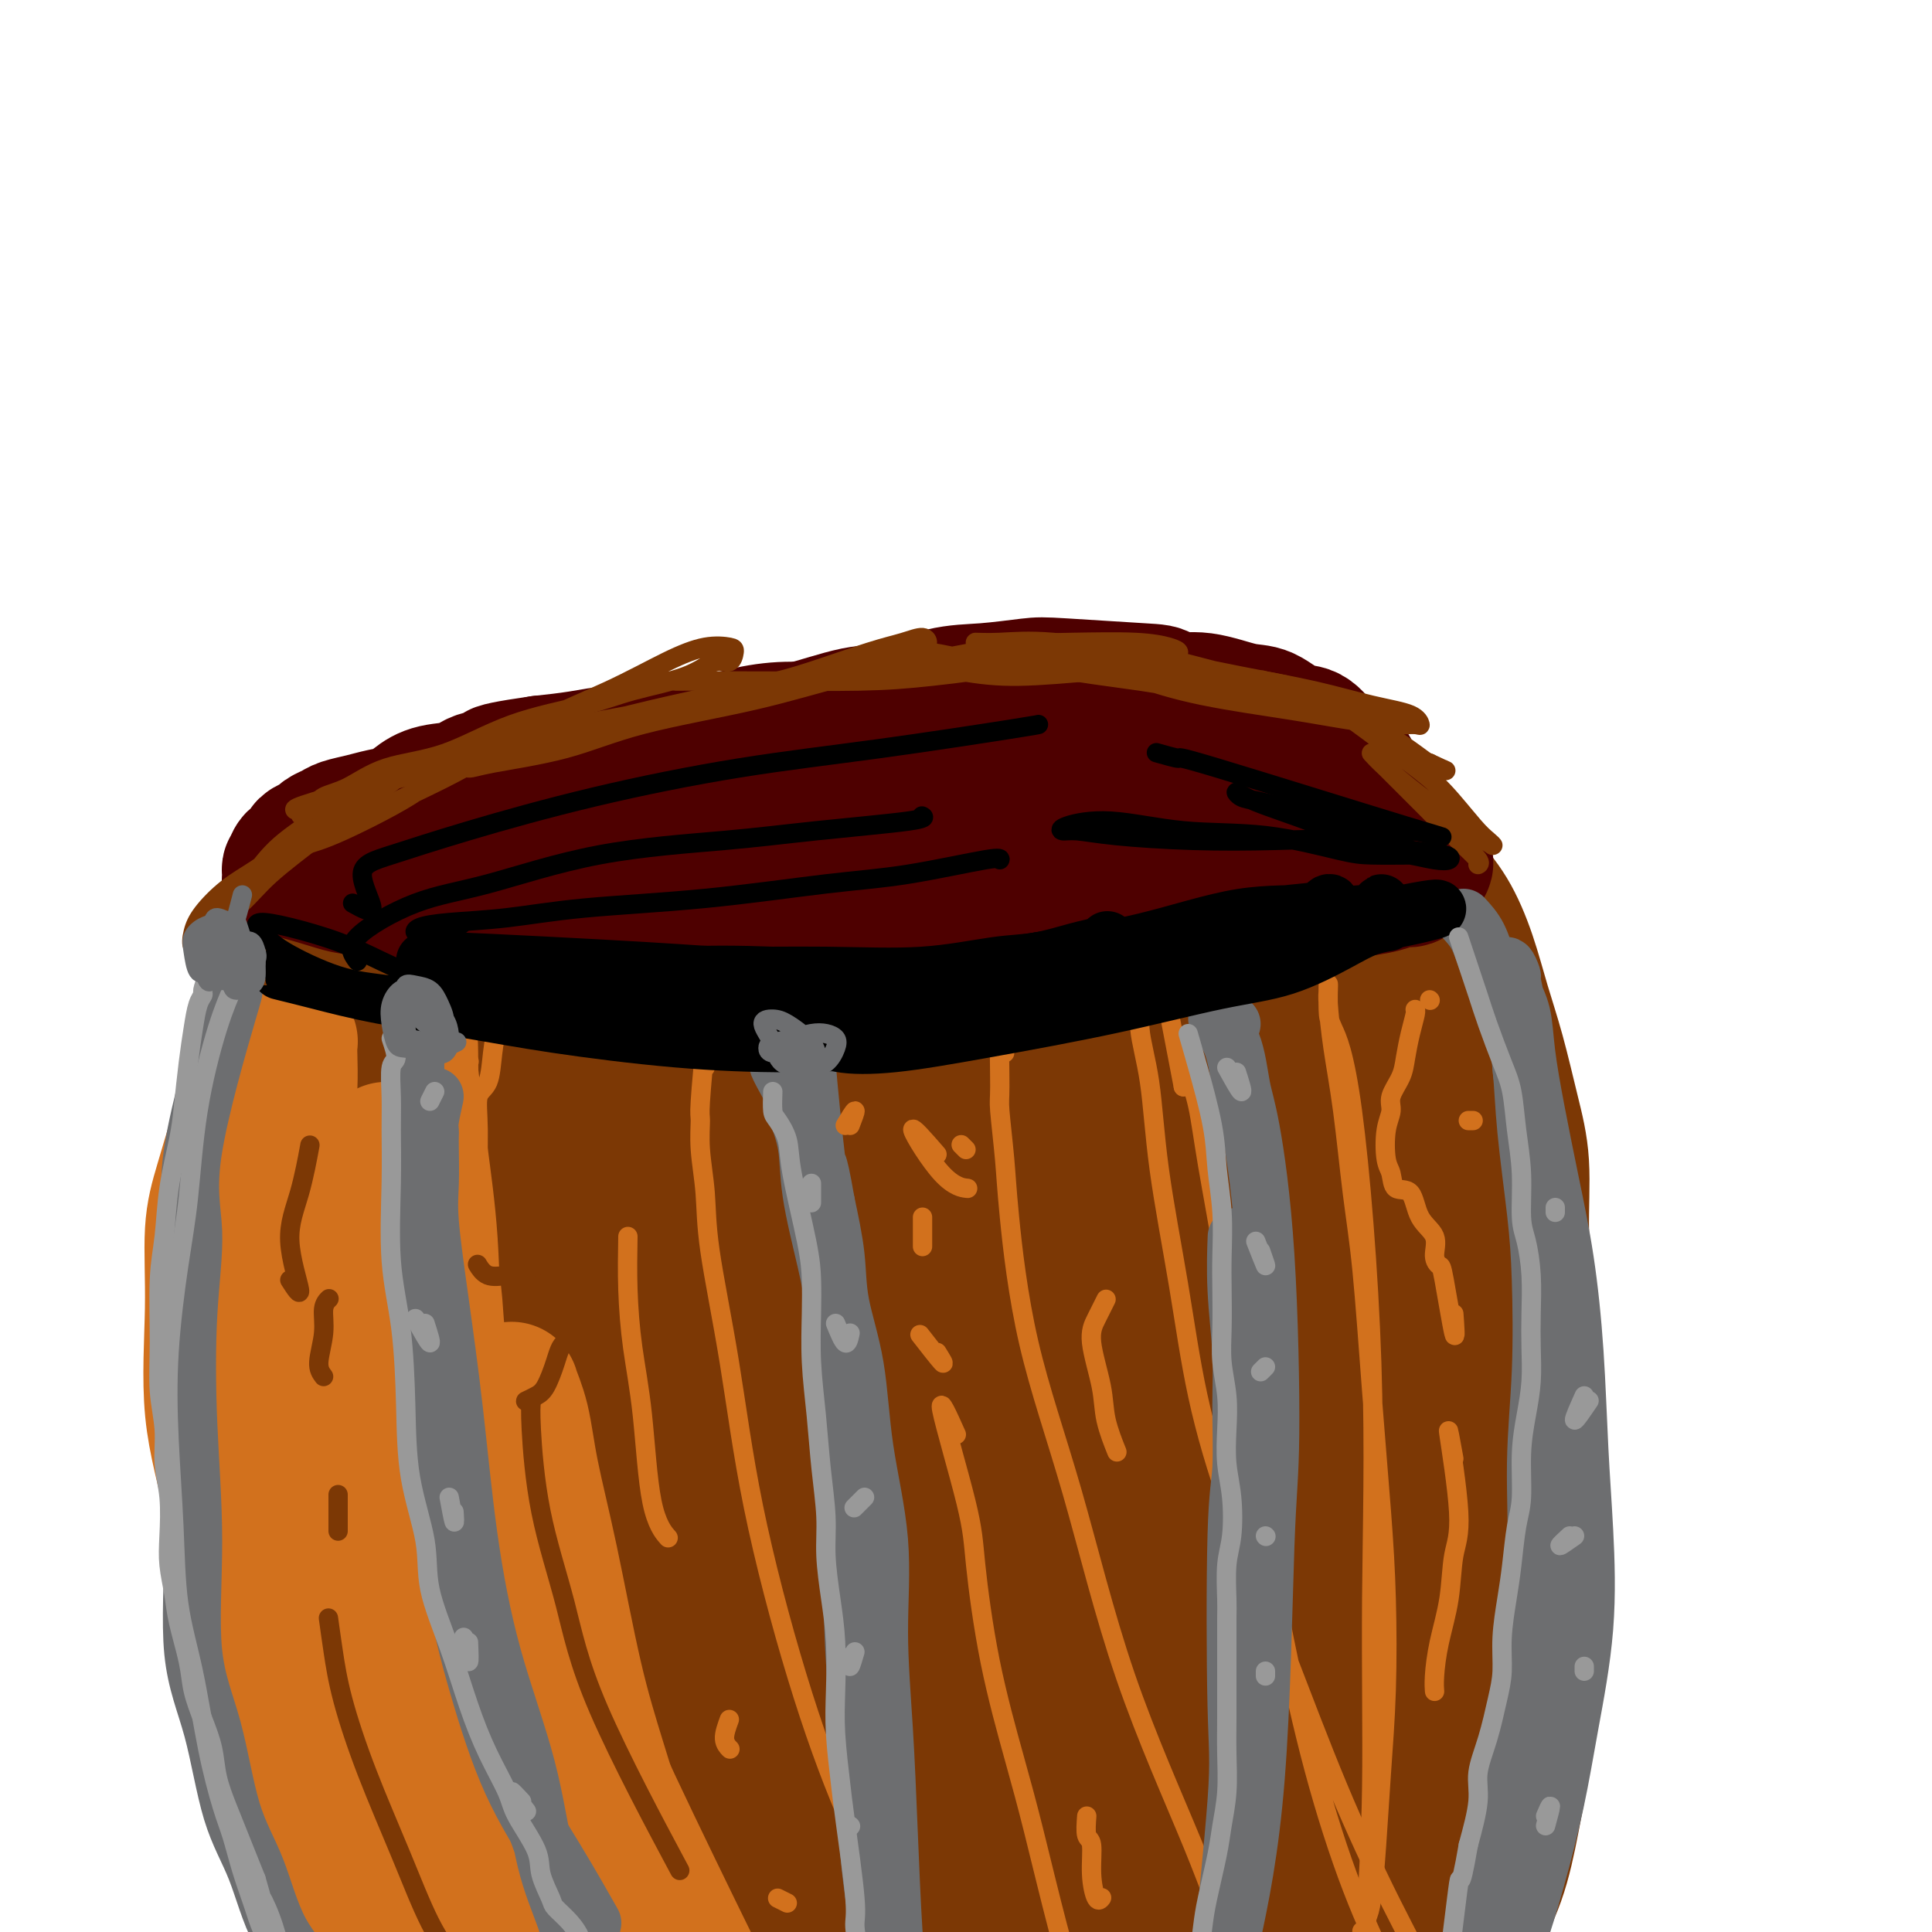 <svg viewBox='0 0 400 400' version='1.1' xmlns='http://www.w3.org/2000/svg' xmlns:xlink='http://www.w3.org/1999/xlink'><g fill='none' stroke='#7C3805' stroke-width='28' stroke-linecap='round' stroke-linejoin='round'><path d='M76,390c-0.121,-2.416 -0.242,-4.832 -1,-7c-0.758,-2.168 -2.154,-4.087 -3,-7c-0.846,-2.913 -1.141,-6.819 -2,-12c-0.859,-5.181 -2.280,-11.637 -3,-17c-0.720,-5.363 -0.738,-9.632 -1,-17c-0.262,-7.368 -0.768,-17.834 -1,-25c-0.232,-7.166 -0.190,-11.033 0,-17c0.190,-5.967 0.528,-14.033 1,-20c0.472,-5.967 1.079,-9.836 2,-16c0.921,-6.164 2.158,-14.622 3,-21c0.842,-6.378 1.291,-10.675 2,-15c0.709,-4.325 1.677,-8.677 2,-12c0.323,-3.323 -0.001,-5.618 0,-7c0.001,-1.382 0.325,-1.851 0,-2c-0.325,-0.149 -1.300,0.022 -2,0c-0.700,-0.022 -1.126,-0.237 -2,1c-0.874,1.237 -2.195,3.926 -3,6c-0.805,2.074 -1.095,3.533 -2,7c-0.905,3.467 -2.424,8.942 -4,15c-1.576,6.058 -3.209,12.698 -4,18c-0.791,5.302 -0.739,9.265 -1,15c-0.261,5.735 -0.836,13.243 -1,21c-0.164,7.757 0.084,15.764 1,24c0.916,8.236 2.500,16.701 4,25c1.500,8.299 2.918,16.431 4,23c1.082,6.569 1.830,11.576 3,17c1.170,5.424 2.763,11.264 4,16c1.237,4.736 2.119,8.368 3,12'/><path d='M75,395c2.438,12.074 1.532,8.260 2,8c0.468,-0.260 2.309,3.033 3,5c0.691,1.967 0.233,2.608 0,3c-0.233,0.392 -0.239,0.533 0,0c0.239,-0.533 0.723,-1.741 0,-4c-0.723,-2.259 -2.653,-5.567 -4,-9c-1.347,-3.433 -2.109,-6.989 -3,-11c-0.891,-4.011 -1.910,-8.477 -3,-14c-1.090,-5.523 -2.251,-12.103 -3,-20c-0.749,-7.897 -1.084,-17.111 -2,-26c-0.916,-8.889 -2.411,-17.454 -3,-25c-0.589,-7.546 -0.271,-14.073 0,-21c0.271,-6.927 0.495,-14.255 1,-20c0.505,-5.745 1.290,-9.908 2,-16c0.710,-6.092 1.344,-14.113 2,-19c0.656,-4.887 1.334,-6.642 2,-9c0.666,-2.358 1.320,-5.321 2,-8c0.680,-2.679 1.387,-5.074 2,-7c0.613,-1.926 1.134,-3.382 2,-5c0.866,-1.618 2.078,-3.400 3,-5c0.922,-1.600 1.552,-3.020 2,-4c0.448,-0.980 0.712,-1.520 1,-2c0.288,-0.480 0.599,-0.899 1,-1c0.401,-0.101 0.892,0.117 1,0c0.108,-0.117 -0.168,-0.567 0,-1c0.168,-0.433 0.780,-0.848 1,-1c0.220,-0.152 0.049,-0.041 0,0c-0.049,0.041 0.025,0.011 0,0c-0.025,-0.011 -0.150,-0.003 0,0c0.150,0.003 0.575,0.002 1,0'/><path d='M85,183c1.478,-2.230 0.172,-0.803 0,0c-0.172,0.803 0.790,0.984 1,1c0.210,0.016 -0.331,-0.134 0,0c0.331,0.134 1.533,0.551 2,1c0.467,0.449 0.199,0.931 1,1c0.801,0.069 2.672,-0.276 4,0c1.328,0.276 2.112,1.173 3,2c0.888,0.827 1.878,1.585 3,2c1.122,0.415 2.374,0.488 4,1c1.626,0.512 3.626,1.461 5,2c1.374,0.539 2.124,0.666 4,1c1.876,0.334 4.879,0.874 7,1c2.121,0.126 3.360,-0.163 5,0c1.640,0.163 3.682,0.777 6,1c2.318,0.223 4.912,0.056 7,0c2.088,-0.056 3.670,-0.001 6,0c2.330,0.001 5.407,-0.051 8,0c2.593,0.051 4.702,0.204 7,0c2.298,-0.204 4.787,-0.766 7,-1c2.213,-0.234 4.151,-0.142 6,0c1.849,0.142 3.609,0.334 6,0c2.391,-0.334 5.411,-1.192 8,-2c2.589,-0.808 4.746,-1.564 7,-2c2.254,-0.436 4.605,-0.551 7,-1c2.395,-0.449 4.833,-1.234 7,-2c2.167,-0.766 4.062,-1.515 6,-2c1.938,-0.485 3.917,-0.707 6,-1c2.083,-0.293 4.270,-0.656 6,-1c1.730,-0.344 3.004,-0.670 4,-1c0.996,-0.330 1.713,-0.666 3,-1c1.287,-0.334 3.143,-0.667 5,-1'/><path d='M236,181c10.127,-2.566 5.945,-1.983 5,-2c-0.945,-0.017 1.347,-0.636 3,-1c1.653,-0.364 2.666,-0.475 4,-1c1.334,-0.525 2.989,-1.464 4,-2c1.011,-0.536 1.378,-0.668 2,-1c0.622,-0.332 1.499,-0.862 2,-1c0.501,-0.138 0.624,0.117 1,0c0.376,-0.117 1.004,-0.606 2,-1c0.996,-0.394 2.361,-0.694 3,-1c0.639,-0.306 0.554,-0.618 1,-1c0.446,-0.382 1.425,-0.834 2,-1c0.575,-0.166 0.747,-0.044 1,0c0.253,0.044 0.589,0.012 1,0c0.411,-0.012 0.899,-0.003 1,0c0.101,0.003 -0.184,-0.000 0,0c0.184,0.000 0.838,0.003 1,0c0.162,-0.003 -0.169,-0.012 0,0c0.169,0.012 0.836,0.047 1,0c0.164,-0.047 -0.176,-0.174 0,0c0.176,0.174 0.866,0.648 1,1c0.134,0.352 -0.289,0.582 0,1c0.289,0.418 1.291,1.026 2,2c0.709,0.974 1.124,2.316 2,4c0.876,1.684 2.211,3.710 3,5c0.789,1.290 1.032,1.845 2,4c0.968,2.155 2.660,5.909 4,9c1.340,3.091 2.328,5.519 3,8c0.672,2.481 1.027,5.014 2,8c0.973,2.986 2.564,6.425 4,10c1.436,3.575 2.718,7.288 4,11'/><path d='M297,232c4.645,11.813 3.259,10.347 3,12c-0.259,1.653 0.611,6.425 2,14c1.389,7.575 3.299,17.952 4,25c0.701,7.048 0.195,10.768 0,14c-0.195,3.232 -0.078,5.976 0,10c0.078,4.024 0.116,9.329 0,14c-0.116,4.671 -0.386,8.707 -1,13c-0.614,4.293 -1.572,8.844 -2,13c-0.428,4.156 -0.327,7.918 -1,12c-0.673,4.082 -2.121,8.483 -3,12c-0.879,3.517 -1.188,6.150 -3,11c-1.812,4.850 -5.126,11.917 -7,16c-1.874,4.083 -2.308,5.182 -3,7c-0.692,1.818 -1.644,4.357 -2,6c-0.356,1.643 -0.118,2.392 0,3c0.118,0.608 0.114,1.075 0,1c-0.114,-0.075 -0.340,-0.692 0,-2c0.340,-1.308 1.245,-3.306 2,-5c0.755,-1.694 1.361,-3.085 2,-6c0.639,-2.915 1.310,-7.354 2,-11c0.690,-3.646 1.399,-6.499 2,-11c0.601,-4.501 1.093,-10.651 2,-16c0.907,-5.349 2.229,-9.899 3,-15c0.771,-5.101 0.991,-10.754 1,-16c0.009,-5.246 -0.194,-10.085 0,-14c0.194,-3.915 0.784,-6.905 1,-11c0.216,-4.095 0.058,-9.295 0,-14c-0.058,-4.705 -0.017,-8.916 0,-13c0.017,-4.084 0.008,-8.042 0,-12'/><path d='M299,269c0.438,-13.126 0.533,-5.940 0,-9c-0.533,-3.060 -1.694,-16.365 -2,-23c-0.306,-6.635 0.241,-6.601 0,-9c-0.241,-2.399 -1.272,-7.230 -2,-11c-0.728,-3.770 -1.154,-6.477 -2,-9c-0.846,-2.523 -2.113,-4.861 -3,-7c-0.887,-2.139 -1.393,-4.081 -2,-6c-0.607,-1.919 -1.315,-3.817 -2,-6c-0.685,-2.183 -1.345,-4.653 -2,-6c-0.655,-1.347 -1.303,-1.573 -2,-3c-0.697,-1.427 -1.442,-4.057 -2,-6c-0.558,-1.943 -0.930,-3.199 -1,-4c-0.070,-0.801 0.163,-1.145 0,-2c-0.163,-0.855 -0.724,-2.219 -1,-3c-0.276,-0.781 -0.269,-0.979 0,-1c0.269,-0.021 0.801,0.136 1,0c0.199,-0.136 0.064,-0.565 1,0c0.936,0.565 2.942,2.125 4,3c1.058,0.875 1.168,1.066 2,2c0.832,0.934 2.386,2.613 4,5c1.614,2.387 3.289,5.483 5,8c1.711,2.517 3.459,4.455 5,7c1.541,2.545 2.876,5.696 4,9c1.124,3.304 2.038,6.761 3,10c0.962,3.239 1.974,6.262 3,10c1.026,3.738 2.068,8.192 3,12c0.932,3.808 1.755,6.969 2,11c0.245,4.031 -0.088,8.931 0,14c0.088,5.069 0.597,10.305 1,15c0.403,4.695 0.702,8.847 1,13'/><path d='M317,283c0.314,10.206 0.099,14.722 0,19c-0.099,4.278 -0.081,8.317 0,13c0.081,4.683 0.226,10.011 0,15c-0.226,4.989 -0.825,9.639 -1,14c-0.175,4.361 0.072,8.432 0,12c-0.072,3.568 -0.462,6.632 -1,10c-0.538,3.368 -1.225,7.040 -2,11c-0.775,3.960 -1.639,8.206 -3,12c-1.361,3.794 -3.219,7.134 -4,10c-0.781,2.866 -0.486,5.258 -1,8c-0.514,2.742 -1.838,5.835 -3,8c-1.162,2.165 -2.164,3.403 -3,5c-0.836,1.597 -1.508,3.553 -2,5c-0.492,1.447 -0.804,2.384 -1,3c-0.196,0.616 -0.274,0.911 0,1c0.274,0.089 0.901,-0.029 1,-1c0.099,-0.971 -0.330,-2.795 0,-4c0.330,-1.205 1.421,-1.792 2,-4c0.579,-2.208 0.647,-6.038 1,-10c0.353,-3.962 0.989,-8.056 1,-13c0.011,-4.944 -0.605,-10.737 -1,-17c-0.395,-6.263 -0.570,-12.997 -1,-21c-0.430,-8.003 -1.116,-17.276 -2,-25c-0.884,-7.724 -1.965,-13.900 -3,-20c-1.035,-6.100 -2.023,-12.125 -3,-19c-0.977,-6.875 -1.942,-14.600 -3,-22c-1.058,-7.400 -2.209,-14.475 -4,-21c-1.791,-6.525 -4.222,-12.502 -6,-18c-1.778,-5.498 -2.902,-10.519 -4,-14c-1.098,-3.481 -2.171,-5.423 -3,-7c-0.829,-1.577 -1.415,-2.788 -2,-4'/><path d='M269,209c-2.484,-6.825 -1.194,-2.389 -1,-1c0.194,1.389 -0.707,-0.269 -1,-1c-0.293,-0.731 0.024,-0.537 0,1c-0.024,1.537 -0.387,4.415 0,9c0.387,4.585 1.524,10.877 2,19c0.476,8.123 0.289,18.077 0,30c-0.289,11.923 -0.681,25.815 -1,40c-0.319,14.185 -0.566,28.664 -1,39c-0.434,10.336 -1.055,16.530 -1,24c0.055,7.470 0.787,16.217 1,22c0.213,5.783 -0.095,8.600 0,11c0.095,2.400 0.591,4.381 1,5c0.409,0.619 0.731,-0.123 1,-2c0.269,-1.877 0.486,-4.888 0,-12c-0.486,-7.112 -1.673,-18.325 -3,-28c-1.327,-9.675 -2.793,-17.813 -4,-29c-1.207,-11.187 -2.156,-25.425 -3,-39c-0.844,-13.575 -1.584,-26.488 -2,-38c-0.416,-11.512 -0.507,-21.623 -1,-29c-0.493,-7.377 -1.389,-12.019 -2,-18c-0.611,-5.981 -0.936,-13.302 -2,-19c-1.064,-5.698 -2.866,-9.773 -4,-13c-1.134,-3.227 -1.601,-5.605 -2,-7c-0.399,-1.395 -0.731,-1.808 -1,-2c-0.269,-0.192 -0.476,-0.163 -1,2c-0.524,2.163 -1.367,6.459 -2,12c-0.633,5.541 -1.056,12.327 -1,21c0.056,8.673 0.592,19.232 1,29c0.408,9.768 0.687,18.745 2,31c1.313,12.255 3.661,27.787 6,40c2.339,12.213 4.670,21.106 7,30'/><path d='M257,336c3.510,16.218 5.785,21.761 8,28c2.215,6.239 4.371,13.172 6,18c1.629,4.828 2.733,7.550 4,9c1.267,1.450 2.697,1.627 4,1c1.303,-0.627 2.478,-2.060 3,-7c0.522,-4.940 0.392,-13.388 0,-22c-0.392,-8.612 -1.045,-17.388 -2,-26c-0.955,-8.612 -2.211,-17.062 -3,-28c-0.789,-10.938 -1.110,-24.366 -2,-36c-0.890,-11.634 -2.348,-21.475 -3,-30c-0.652,-8.525 -0.498,-15.733 -1,-22c-0.502,-6.267 -1.660,-11.591 -3,-15c-1.340,-3.409 -2.864,-4.902 -4,-6c-1.136,-1.098 -1.885,-1.799 -3,-2c-1.115,-0.201 -2.595,0.100 -4,1c-1.405,0.900 -2.734,2.398 -4,4c-1.266,1.602 -2.468,3.306 -4,7c-1.532,3.694 -3.393,9.377 -4,17c-0.607,7.623 0.041,17.186 1,27c0.959,9.814 2.228,19.881 4,31c1.772,11.119 4.049,23.291 7,34c2.951,10.709 6.578,19.954 9,27c2.422,7.046 3.638,11.893 5,16c1.362,4.107 2.871,7.476 4,9c1.129,1.524 1.878,1.204 3,0c1.122,-1.204 2.617,-3.291 3,-8c0.383,-4.709 -0.345,-12.038 -2,-22c-1.655,-9.962 -4.237,-22.557 -7,-36c-2.763,-13.443 -5.705,-27.735 -8,-39c-2.295,-11.265 -3.941,-19.504 -6,-28c-2.059,-8.496 -4.529,-17.248 -7,-26'/><path d='M251,212c-5.458,-22.961 -5.102,-15.864 -7,-14c-1.898,1.864 -6.051,-1.504 -9,-3c-2.949,-1.496 -4.694,-1.118 -7,0c-2.306,1.118 -5.173,2.978 -8,8c-2.827,5.022 -5.612,13.205 -7,22c-1.388,8.795 -1.377,18.201 -1,33c0.377,14.799 1.121,34.992 4,56c2.879,21.008 7.893,42.831 11,55c3.107,12.169 4.308,14.686 9,33c4.692,18.314 12.874,52.426 10,14c-2.874,-38.426 -16.803,-149.392 -23,-194c-6.197,-44.608 -4.661,-22.860 -5,-16c-0.339,6.860 -2.553,-1.167 -5,-4c-2.447,-2.833 -5.128,-0.471 -7,2c-1.872,2.471 -2.934,5.053 -4,9c-1.066,3.947 -2.136,9.261 -2,20c0.136,10.739 1.477,26.902 4,44c2.523,17.098 6.227,35.129 11,51c4.773,15.871 10.615,29.580 15,39c4.385,9.420 7.313,14.549 10,18c2.687,3.451 5.133,5.224 7,5c1.867,-0.224 3.157,-2.445 4,-6c0.843,-3.555 1.241,-8.444 0,-18c-1.241,-9.556 -4.120,-23.778 -7,-38'/><path d='M244,328c-2.413,-12.327 -4.946,-24.144 -7,-37c-2.054,-12.856 -3.629,-26.749 -8,-44c-4.371,-17.251 -11.537,-37.858 -16,-47c-4.463,-9.142 -6.223,-6.817 -8,-5c-1.777,1.817 -3.570,3.127 -6,7c-2.430,3.873 -5.498,10.308 -7,21c-1.502,10.692 -1.438,25.640 -1,39c0.438,13.360 1.250,25.130 3,39c1.750,13.870 4.438,29.839 7,42c2.562,12.161 4.997,20.515 7,26c2.003,5.485 3.575,8.101 5,9c1.425,0.899 2.703,0.082 4,-1c1.297,-1.082 2.615,-2.428 3,-8c0.385,-5.572 -0.161,-15.371 -2,-28c-1.839,-12.629 -4.970,-28.087 -8,-44c-3.030,-15.913 -5.959,-32.282 -8,-45c-2.041,-12.718 -3.194,-21.784 -5,-30c-1.806,-8.216 -4.263,-15.581 -7,-20c-2.737,-4.419 -5.752,-5.891 -8,-6c-2.248,-0.109 -3.729,1.145 -6,4c-2.271,2.855 -5.331,7.310 -7,16c-1.669,8.690 -1.948,21.616 -1,37c0.948,15.384 3.124,33.227 7,52c3.876,18.773 9.453,38.475 14,54c4.547,15.525 8.064,26.872 11,34c2.936,7.128 5.289,10.037 7,12c1.711,1.963 2.778,2.980 4,3c1.222,0.020 2.598,-0.956 3,-6c0.402,-5.044 -0.171,-14.155 -2,-26c-1.829,-11.845 -4.915,-26.422 -8,-41'/><path d='M204,335c-3.691,-15.291 -8.920,-33.018 -12,-47c-3.080,-13.982 -4.012,-24.219 -9,-37c-4.988,-12.781 -14.033,-28.104 -19,-34c-4.967,-5.896 -5.855,-2.363 -8,-1c-2.145,1.363 -5.548,0.557 -9,1c-3.452,0.443 -6.955,2.134 -10,5c-3.045,2.866 -5.634,6.906 -7,13c-1.366,6.094 -1.510,14.243 0,26c1.510,11.757 4.675,27.121 10,44c5.325,16.879 12.811,35.273 18,49c5.189,13.727 8.082,22.787 11,30c2.918,7.213 5.861,12.578 8,16c2.139,3.422 3.475,4.902 5,5c1.525,0.098 3.238,-1.185 4,-5c0.762,-3.815 0.572,-10.161 -1,-20c-1.572,-9.839 -4.525,-23.169 -7,-37c-2.475,-13.831 -4.472,-28.163 -7,-42c-2.528,-13.837 -5.587,-27.180 -8,-37c-2.413,-9.820 -4.180,-16.116 -7,-23c-2.820,-6.884 -6.694,-14.356 -10,-19c-3.306,-4.644 -6.046,-6.459 -9,-7c-2.954,-0.541 -6.124,0.193 -9,2c-2.876,1.807 -5.459,4.685 -8,9c-2.541,4.315 -5.039,10.065 -6,20c-0.961,9.935 -0.386,24.056 1,37c1.386,12.944 3.581,24.712 7,39c3.419,14.288 8.061,31.098 12,43c3.939,11.902 7.176,18.897 10,24c2.824,5.103 5.235,8.315 7,9c1.765,0.685 2.882,-1.158 4,-3'/><path d='M155,395c0.960,-2.832 1.359,-8.412 1,-15c-0.359,-6.588 -1.475,-14.184 -6,-37c-4.525,-22.816 -12.458,-60.852 -17,-82c-4.542,-21.148 -5.692,-25.409 -8,-31c-2.308,-5.591 -5.773,-12.512 -9,-16c-3.227,-3.488 -6.217,-3.541 -10,-3c-3.783,0.541 -8.358,1.677 -12,6c-3.642,4.323 -6.349,11.832 -8,21c-1.651,9.168 -2.244,19.995 -2,32c0.244,12.005 1.325,25.188 5,42c3.675,16.812 9.945,37.254 15,52c5.055,14.746 8.895,23.797 12,30c3.105,6.203 5.475,9.559 8,10c2.525,0.441 5.206,-2.032 7,-4c1.794,-1.968 2.702,-3.430 2,-15c-0.702,-11.570 -3.013,-33.248 -5,-49c-1.987,-15.752 -3.649,-25.579 -6,-40c-2.351,-14.421 -5.390,-33.436 -7,-46c-1.610,-12.564 -1.791,-18.676 -3,-25c-1.209,-6.324 -3.446,-12.860 -6,-16c-2.554,-3.140 -5.426,-2.882 -9,-2c-3.574,0.882 -7.851,2.389 -12,7c-4.149,4.611 -8.169,12.325 -11,20c-2.831,7.675 -4.473,15.311 -6,27c-1.527,11.689 -2.938,27.431 -2,44c0.938,16.569 4.227,33.965 7,47c2.773,13.035 5.032,21.711 8,29c2.968,7.289 6.645,13.193 10,17c3.355,3.807 6.387,5.516 9,5c2.613,-0.516 4.806,-3.258 7,-6'/><path d='M107,397c1.667,-3.196 2.335,-8.185 2,-17c-0.335,-8.815 -1.673,-21.457 -4,-36c-2.327,-14.543 -5.644,-30.987 -8,-47c-2.356,-16.013 -3.750,-31.595 -6,-44c-2.250,-12.405 -5.356,-21.633 -7,-28c-1.644,-6.367 -1.826,-9.873 -4,-12c-2.174,-2.127 -6.341,-2.874 -9,-3c-2.659,-0.126 -3.812,0.370 -6,2c-2.188,1.630 -5.413,4.396 -8,9c-2.587,4.604 -4.537,11.048 -6,19c-1.463,7.952 -2.438,17.412 -2,28c0.438,10.588 2.288,22.305 4,34c1.712,11.695 3.286,23.368 5,33c1.714,9.632 3.568,17.225 5,23c1.432,5.775 2.441,9.734 3,13c0.559,3.266 0.669,5.839 1,9c0.331,3.161 0.884,6.908 1,9c0.116,2.092 -0.206,2.527 0,3c0.206,0.473 0.939,0.982 1,1c0.061,0.018 -0.550,-0.456 -1,-1c-0.450,-0.544 -0.738,-1.159 -1,-2c-0.262,-0.841 -0.496,-1.910 -1,-3c-0.504,-1.090 -1.276,-2.203 -2,-4c-0.724,-1.797 -1.400,-4.280 -2,-6c-0.600,-1.720 -1.124,-2.678 -2,-5c-0.876,-2.322 -2.105,-6.008 -3,-10c-0.895,-3.992 -1.455,-8.291 -2,-14c-0.545,-5.709 -1.074,-12.829 -2,-20c-0.926,-7.171 -2.249,-14.392 -3,-22c-0.751,-7.608 -0.929,-15.602 -1,-22c-0.071,-6.398 -0.036,-11.199 0,-16'/><path d='M49,268c-1.120,-17.013 0.080,-12.544 1,-17c0.920,-4.456 1.560,-17.837 2,-25c0.440,-7.163 0.681,-8.107 1,-10c0.319,-1.893 0.718,-4.736 1,-7c0.282,-2.264 0.449,-3.949 1,-5c0.551,-1.051 1.485,-1.466 2,-2c0.515,-0.534 0.609,-1.185 1,-2c0.391,-0.815 1.078,-1.794 2,-3c0.922,-1.206 2.077,-2.640 3,-4c0.923,-1.360 1.613,-2.644 2,-4c0.387,-1.356 0.470,-2.782 1,-4c0.530,-1.218 1.508,-2.228 2,-3c0.492,-0.772 0.499,-1.306 1,-2c0.501,-0.694 1.498,-1.549 2,-2c0.502,-0.451 0.511,-0.499 1,-1c0.489,-0.501 1.458,-1.454 2,-2c0.542,-0.546 0.656,-0.686 1,-1c0.344,-0.314 0.920,-0.801 1,-1c0.080,-0.199 -0.334,-0.110 0,0c0.334,0.110 1.416,0.240 2,0c0.584,-0.240 0.671,-0.849 1,-1c0.329,-0.151 0.898,0.156 1,0c0.102,-0.156 -0.265,-0.775 0,-1c0.265,-0.225 1.163,-0.056 2,0c0.837,0.056 1.615,0.000 2,0c0.385,-0.000 0.377,0.055 1,0c0.623,-0.055 1.878,-0.221 3,0c1.122,0.221 2.110,0.829 3,1c0.890,0.171 1.683,-0.094 3,0c1.317,0.094 3.159,0.547 5,1'/><path d='M99,173c3.856,-0.230 1.996,-0.805 4,0c2.004,0.805 7.872,2.990 11,4c3.128,1.010 3.517,0.844 5,1c1.483,0.156 4.061,0.634 6,1c1.939,0.366 3.240,0.619 5,1c1.760,0.381 3.981,0.888 6,1c2.019,0.112 3.836,-0.173 6,0c2.164,0.173 4.674,0.803 7,1c2.326,0.197 4.469,-0.041 7,0c2.531,0.041 5.450,0.359 8,0c2.550,-0.359 4.731,-1.395 7,-2c2.269,-0.605 4.628,-0.777 7,-1c2.372,-0.223 4.759,-0.496 7,-1c2.241,-0.504 4.337,-1.238 7,-2c2.663,-0.762 5.891,-1.551 8,-2c2.109,-0.449 3.097,-0.557 5,-1c1.903,-0.443 4.721,-1.221 7,-2c2.279,-0.779 4.020,-1.559 6,-2c1.980,-0.441 4.198,-0.542 6,-1c1.802,-0.458 3.186,-1.275 5,-2c1.814,-0.725 4.057,-1.360 6,-2c1.943,-0.640 3.587,-1.284 5,-2c1.413,-0.716 2.597,-1.502 4,-2c1.403,-0.498 3.026,-0.708 4,-1c0.974,-0.292 1.298,-0.667 2,-1c0.702,-0.333 1.782,-0.625 3,-1c1.218,-0.375 2.574,-0.832 3,-1c0.426,-0.168 -0.078,-0.045 0,0c0.078,0.045 0.736,0.013 1,0c0.264,-0.013 0.132,-0.006 0,0'/><path d='M257,156c5.105,-1.855 1.366,-0.494 0,0c-1.366,0.494 -0.359,0.121 0,0c0.359,-0.121 0.072,0.010 0,0c-0.072,-0.010 0.073,-0.162 0,0c-0.073,0.162 -0.363,0.637 -1,1c-0.637,0.363 -1.623,0.614 -2,1c-0.377,0.386 -0.147,0.907 -1,2c-0.853,1.093 -2.788,2.758 -4,4c-1.212,1.242 -1.699,2.062 -3,4c-1.301,1.938 -3.416,4.993 -6,8c-2.584,3.007 -5.638,5.964 -9,10c-3.362,4.036 -7.032,9.151 -11,14c-3.968,4.849 -8.233,9.433 -13,14c-4.767,4.567 -10.035,9.119 -15,14c-4.965,4.881 -9.629,10.093 -15,15c-5.371,4.907 -11.451,9.510 -16,13c-4.549,3.490 -7.568,5.867 -11,8c-3.432,2.133 -7.279,4.021 -11,6c-3.721,1.979 -7.317,4.050 -10,5c-2.683,0.950 -4.452,0.778 -6,1c-1.548,0.222 -2.874,0.839 -4,1c-1.126,0.161 -2.053,-0.134 -2,0c0.053,0.134 1.086,0.696 2,2c0.914,1.304 1.708,3.351 3,5c1.292,1.649 3.084,2.900 5,5c1.916,2.100 3.958,5.050 6,8'/><path d='M133,297c2.831,3.724 2.909,3.033 4,4c1.091,0.967 3.197,3.592 5,3c1.803,-0.592 3.304,-4.402 4,-7c0.696,-2.598 0.587,-3.986 -1,-9c-1.587,-5.014 -4.652,-13.655 -6,-18c-1.348,-4.345 -0.977,-4.394 -1,-4c-0.023,0.394 -0.438,1.230 0,2c0.438,0.770 1.729,1.474 3,4c1.271,2.526 2.523,6.874 5,13c2.477,6.126 6.180,14.031 9,20c2.820,5.969 4.756,10.002 7,15c2.244,4.998 4.797,10.961 6,15c1.203,4.039 1.058,6.154 1,7c-0.058,0.846 -0.029,0.423 0,0'/></g>
<g fill='none' stroke='#4E0000' stroke-width='28' stroke-linecap='round' stroke-linejoin='round'><path d='M102,166c-2.608,0.144 -5.216,0.287 -4,0c1.216,-0.287 6.258,-1.005 9,-1c2.742,0.005 3.186,0.733 4,1c0.814,0.267 2.000,0.071 4,0c2.000,-0.071 4.814,-0.019 7,0c2.186,0.019 3.742,0.005 6,0c2.258,-0.005 5.216,-0.000 8,0c2.784,0.000 5.393,-0.003 8,0c2.607,0.003 5.211,0.013 8,0c2.789,-0.013 5.763,-0.050 8,0c2.237,0.050 3.737,0.187 6,0c2.263,-0.187 5.288,-0.697 8,-1c2.712,-0.303 5.112,-0.398 8,-1c2.888,-0.602 6.266,-1.710 9,-2c2.734,-0.290 4.824,0.238 7,0c2.176,-0.238 4.438,-1.244 7,-2c2.562,-0.756 5.425,-1.263 8,-2c2.575,-0.737 4.861,-1.703 7,-2c2.139,-0.297 4.130,0.075 6,0c1.870,-0.075 3.619,-0.598 5,-1c1.381,-0.402 2.394,-0.681 4,-1c1.606,-0.319 3.806,-0.676 5,-1c1.194,-0.324 1.382,-0.615 2,-1c0.618,-0.385 1.665,-0.863 2,-1c0.335,-0.137 -0.041,0.066 0,0c0.041,-0.066 0.500,-0.402 1,-1c0.500,-0.598 1.041,-1.459 1,-2c-0.041,-0.541 -0.665,-0.761 -1,-1c-0.335,-0.239 -0.381,-0.497 -1,-1c-0.619,-0.503 -1.809,-1.252 -3,-2'/><path d='M241,144c-1.017,-0.789 -1.061,-0.761 -5,-1c-3.939,-0.239 -11.774,-0.747 -16,-1c-4.226,-0.253 -4.844,-0.253 -7,0c-2.156,0.253 -5.849,0.758 -9,1c-3.151,0.242 -5.758,0.221 -9,1c-3.242,0.779 -7.118,2.358 -10,3c-2.882,0.642 -4.770,0.346 -8,1c-3.230,0.654 -7.802,2.258 -11,3c-3.198,0.742 -5.020,0.622 -8,1c-2.980,0.378 -7.116,1.255 -10,2c-2.884,0.745 -4.516,1.357 -7,2c-2.484,0.643 -5.820,1.318 -9,2c-3.180,0.682 -6.204,1.372 -9,2c-2.796,0.628 -5.365,1.194 -8,2c-2.635,0.806 -5.338,1.851 -8,3c-2.662,1.149 -5.284,2.403 -7,3c-1.716,0.597 -2.525,0.536 -4,1c-1.475,0.464 -3.615,1.452 -5,2c-1.385,0.548 -2.014,0.657 -3,1c-0.986,0.343 -2.330,0.921 -3,1c-0.670,0.079 -0.668,-0.341 -1,0c-0.332,0.341 -1.000,1.442 -1,2c0.000,0.558 0.668,0.572 1,1c0.332,0.428 0.327,1.270 1,2c0.673,0.730 2.023,1.348 4,2c1.977,0.652 4.582,1.340 7,2c2.418,0.660 4.651,1.293 7,2c2.349,0.707 4.814,1.488 8,2c3.186,0.512 7.093,0.756 11,1'/><path d='M122,187c6.530,1.272 6.355,0.953 9,1c2.645,0.047 8.109,0.461 16,1c7.891,0.539 18.208,1.204 25,1c6.792,-0.204 10.059,-1.277 14,-2c3.941,-0.723 8.557,-1.098 13,-2c4.443,-0.902 8.714,-2.332 12,-3c3.286,-0.668 5.589,-0.573 9,-1c3.411,-0.427 7.931,-1.377 11,-2c3.069,-0.623 4.688,-0.919 7,-2c2.312,-1.081 5.317,-2.946 8,-4c2.683,-1.054 5.044,-1.297 7,-2c1.956,-0.703 3.506,-1.865 5,-3c1.494,-1.135 2.932,-2.244 4,-3c1.068,-0.756 1.767,-1.159 2,-2c0.233,-0.841 0.000,-2.119 0,-3c-0.000,-0.881 0.232,-1.366 0,-2c-0.232,-0.634 -0.928,-1.416 -2,-2c-1.072,-0.584 -2.520,-0.969 -4,-2c-1.480,-1.031 -2.994,-2.708 -5,-4c-2.006,-1.292 -4.505,-2.200 -7,-3c-2.495,-0.800 -4.986,-1.493 -8,-2c-3.014,-0.507 -6.551,-0.828 -10,-1c-3.449,-0.172 -6.812,-0.195 -10,0c-3.188,0.195 -6.203,0.608 -10,1c-3.797,0.392 -8.377,0.762 -12,1c-3.623,0.238 -6.291,0.342 -10,1c-3.709,0.658 -8.460,1.869 -13,3c-4.540,1.131 -8.869,2.180 -13,3c-4.131,0.820 -8.066,1.410 -12,2'/><path d='M148,156c-8.303,1.709 -10.062,1.983 -12,2c-1.938,0.017 -4.056,-0.222 -11,2c-6.944,2.222 -18.714,6.906 -24,9c-5.286,2.094 -4.089,1.596 -5,2c-0.911,0.404 -3.929,1.708 -6,3c-2.071,1.292 -3.194,2.572 -4,4c-0.806,1.428 -1.297,3.003 -2,4c-0.703,0.997 -1.620,1.415 -2,2c-0.380,0.585 -0.222,1.336 0,2c0.222,0.664 0.508,1.243 1,2c0.492,0.757 1.190,1.694 2,3c0.810,1.306 1.731,2.981 3,4c1.269,1.019 2.884,1.383 5,2c2.116,0.617 4.731,1.487 7,2c2.269,0.513 4.190,0.669 7,1c2.810,0.331 6.508,0.836 10,1c3.492,0.164 6.776,-0.012 11,0c4.224,0.012 9.386,0.212 14,0c4.614,-0.212 8.678,-0.835 13,-1c4.322,-0.165 8.901,0.127 13,0c4.099,-0.127 7.719,-0.673 12,-1c4.281,-0.327 9.222,-0.434 14,-1c4.778,-0.566 9.394,-1.592 13,-2c3.606,-0.408 6.202,-0.199 10,-1c3.798,-0.801 8.797,-2.612 13,-4c4.203,-1.388 7.611,-2.351 11,-3c3.389,-0.649 6.759,-0.982 10,-2c3.241,-1.018 6.355,-2.719 9,-4c2.645,-1.281 4.823,-2.140 7,-3'/><path d='M267,179c8.530,-2.878 4.856,-2.071 5,-3c0.144,-0.929 4.108,-3.592 6,-5c1.892,-1.408 1.714,-1.560 2,-2c0.286,-0.440 1.038,-1.166 1,-2c-0.038,-0.834 -0.866,-1.776 -1,-3c-0.134,-1.224 0.426,-2.732 0,-4c-0.426,-1.268 -1.839,-2.298 -3,-3c-1.161,-0.702 -2.071,-1.076 -3,-2c-0.929,-0.924 -1.878,-2.399 -3,-3c-1.122,-0.601 -2.419,-0.328 -4,-1c-1.581,-0.672 -3.448,-2.290 -5,-3c-1.552,-0.710 -2.790,-0.513 -5,-1c-2.210,-0.487 -5.392,-1.659 -8,-2c-2.608,-0.341 -4.643,0.147 -7,0c-2.357,-0.147 -5.036,-0.930 -8,-1c-2.964,-0.070 -6.214,0.573 -9,1c-2.786,0.427 -5.109,0.638 -8,1c-2.891,0.362 -6.349,0.875 -9,1c-2.651,0.125 -4.495,-0.139 -7,0c-2.505,0.139 -5.670,0.680 -9,1c-3.330,0.320 -6.823,0.420 -10,1c-3.177,0.580 -6.036,1.642 -9,2c-2.964,0.358 -6.032,0.013 -9,0c-2.968,-0.013 -5.834,0.307 -9,1c-3.166,0.693 -6.630,1.758 -9,2c-2.370,0.242 -3.646,-0.338 -6,0c-2.354,0.338 -5.786,1.596 -8,2c-2.214,0.404 -3.212,-0.045 -5,0c-1.788,0.045 -4.368,0.584 -7,1c-2.632,0.416 -5.316,0.708 -8,1'/><path d='M112,158c-14.806,2.124 -7.321,1.934 -6,2c1.321,0.066 -3.521,0.389 -6,1c-2.479,0.611 -2.596,1.512 -4,2c-1.404,0.488 -4.097,0.565 -6,1c-1.903,0.435 -3.017,1.230 -4,2c-0.983,0.770 -1.834,1.516 -3,2c-1.166,0.484 -2.645,0.707 -4,1c-1.355,0.293 -2.586,0.656 -4,1c-1.414,0.344 -3.013,0.670 -4,1c-0.987,0.330 -1.364,0.664 -2,1c-0.636,0.336 -1.533,0.672 -2,1c-0.467,0.328 -0.506,0.646 -1,1c-0.494,0.354 -1.442,0.744 -2,1c-0.558,0.256 -0.724,0.378 -1,1c-0.276,0.622 -0.662,1.744 -1,2c-0.338,0.256 -0.627,-0.353 -1,0c-0.373,0.353 -0.829,1.668 -1,2c-0.171,0.332 -0.056,-0.318 0,0c0.056,0.318 0.052,1.605 0,2c-0.052,0.395 -0.152,-0.102 0,0c0.152,0.102 0.556,0.802 1,1c0.444,0.198 0.929,-0.106 1,0c0.071,0.106 -0.273,0.623 0,1c0.273,0.377 1.163,0.616 2,1c0.837,0.384 1.620,0.915 2,1c0.380,0.085 0.358,-0.276 1,0c0.642,0.276 1.948,1.187 3,2c1.052,0.813 1.849,1.527 3,2c1.151,0.473 2.656,0.704 4,1c1.344,0.296 2.527,0.656 4,1c1.473,0.344 3.237,0.672 5,1'/><path d='M86,193c3.137,0.933 4.479,1.767 6,2c1.521,0.233 3.222,-0.134 5,0c1.778,0.134 3.632,0.768 6,1c2.368,0.232 5.248,0.062 8,0c2.752,-0.062 5.374,-0.016 8,0c2.626,0.016 5.254,0.001 8,0c2.746,-0.001 5.610,0.013 9,0c3.390,-0.013 7.304,-0.054 10,0c2.696,0.054 4.172,0.204 7,0c2.828,-0.204 7.007,-0.762 11,-1c3.993,-0.238 7.801,-0.158 11,0c3.199,0.158 5.788,0.393 9,0c3.212,-0.393 7.046,-1.415 11,-2c3.954,-0.585 8.027,-0.733 12,-1c3.973,-0.267 7.844,-0.654 12,-1c4.156,-0.346 8.596,-0.652 12,-1c3.404,-0.348 5.773,-0.737 9,-1c3.227,-0.263 7.314,-0.399 11,-1c3.686,-0.601 6.972,-1.666 10,-2c3.028,-0.334 5.798,0.064 8,0c2.202,-0.064 3.837,-0.590 6,-1c2.163,-0.410 4.854,-0.705 7,-1c2.146,-0.295 3.745,-0.589 5,-1c1.255,-0.411 2.164,-0.937 3,-1c0.836,-0.063 1.598,0.337 2,0c0.402,-0.337 0.445,-1.410 1,-2c0.555,-0.590 1.624,-0.697 2,-1c0.376,-0.303 0.060,-0.803 0,-1c-0.060,-0.197 0.138,-0.092 0,0c-0.138,0.092 -0.611,0.169 -1,0c-0.389,-0.169 -0.695,-0.585 -1,-1'/><path d='M293,177c0.395,-1.118 -0.117,-1.413 -1,-2c-0.883,-0.587 -2.137,-1.468 -3,-2c-0.863,-0.532 -1.334,-0.717 -2,-1c-0.666,-0.283 -1.526,-0.663 -2,-1c-0.474,-0.337 -0.563,-0.630 -1,-1c-0.437,-0.370 -1.221,-0.817 -2,-1c-0.779,-0.183 -1.553,-0.100 -2,0c-0.447,0.100 -0.568,0.219 -1,0c-0.432,-0.219 -1.176,-0.777 -2,-1c-0.824,-0.223 -1.727,-0.112 -2,0c-0.273,0.112 0.086,0.226 0,0c-0.086,-0.226 -0.615,-0.792 -1,-1c-0.385,-0.208 -0.625,-0.056 -1,0c-0.375,0.056 -0.884,0.018 -1,0c-0.116,-0.018 0.161,-0.015 0,0c-0.161,0.015 -0.761,0.043 -1,0c-0.239,-0.043 -0.115,-0.156 0,0c0.115,0.156 0.223,0.580 0,1c-0.223,0.420 -0.778,0.834 -1,1c-0.222,0.166 -0.111,0.083 0,0'/></g>
<g fill='none' stroke='#D2711D' stroke-width='28' stroke-linecap='round' stroke-linejoin='round'><path d='M78,403c-1.967,-3.848 -3.933,-7.695 -5,-10c-1.067,-2.305 -1.234,-3.067 -2,-4c-0.766,-0.933 -2.132,-2.039 -3,-5c-0.868,-2.961 -1.237,-7.779 -2,-13c-0.763,-5.221 -1.921,-10.845 -3,-17c-1.079,-6.155 -2.080,-12.839 -3,-20c-0.920,-7.161 -1.760,-14.798 -2,-21c-0.240,-6.202 0.121,-10.969 0,-18c-0.121,-7.031 -0.722,-16.326 -1,-25c-0.278,-8.674 -0.232,-16.729 0,-23c0.232,-6.271 0.651,-10.759 1,-15c0.349,-4.241 0.630,-8.235 1,-11c0.370,-2.765 0.829,-4.302 1,-5c0.171,-0.698 0.052,-0.558 0,0c-0.052,0.558 -0.038,1.534 0,3c0.038,1.466 0.101,3.423 0,6c-0.101,2.577 -0.364,5.776 -1,10c-0.636,4.224 -1.644,9.474 -2,16c-0.356,6.526 -0.059,14.329 0,21c0.059,6.671 -0.121,12.209 0,20c0.121,7.791 0.542,17.834 1,25c0.458,7.166 0.954,11.454 2,18c1.046,6.546 2.641,15.348 4,23c1.359,7.652 2.483,14.153 4,20c1.517,5.847 3.427,11.042 5,15c1.573,3.958 2.808,6.681 4,9c1.192,2.319 2.341,4.234 3,5c0.659,0.766 0.830,0.383 1,0'/><path d='M81,407c1.935,4.330 0.272,0.654 0,0c-0.272,-0.654 0.848,1.712 -1,-3c-1.848,-4.712 -6.664,-16.503 -10,-25c-3.336,-8.497 -5.191,-13.700 -8,-20c-2.809,-6.300 -6.572,-13.697 -9,-22c-2.428,-8.303 -3.521,-17.511 -5,-25c-1.479,-7.489 -3.344,-13.259 -4,-20c-0.656,-6.741 -0.105,-14.451 0,-21c0.105,-6.549 -0.238,-11.935 0,-16c0.238,-4.065 1.058,-6.808 2,-10c0.942,-3.192 2.007,-6.834 3,-10c0.993,-3.166 1.915,-5.857 3,-8c1.085,-2.143 2.334,-3.737 3,-5c0.666,-1.263 0.748,-2.193 1,-2c0.252,0.193 0.673,1.510 1,4c0.327,2.490 0.561,6.154 1,12c0.439,5.846 1.082,13.874 2,22c0.918,8.126 2.109,16.351 4,28c1.891,11.649 4.482,26.721 8,41c3.518,14.279 7.965,27.763 12,40c4.035,12.237 7.659,23.225 10,30c2.341,6.775 3.401,9.336 5,12c1.599,2.664 3.739,5.431 5,7c1.261,1.569 1.643,1.939 2,2c0.357,0.061 0.690,-0.186 0,-3c-0.690,-2.814 -2.403,-8.196 -4,-13c-1.597,-4.804 -3.078,-9.030 -6,-17c-2.922,-7.970 -7.287,-19.684 -10,-29c-2.713,-9.316 -3.775,-16.233 -5,-25c-1.225,-8.767 -2.612,-19.383 -4,-30'/><path d='M77,301c-1.784,-12.590 -1.746,-16.566 -1,-26c0.746,-9.434 2.198,-24.326 3,-31c0.802,-6.674 0.954,-5.130 1,-5c0.046,0.130 -0.013,-1.155 0,-1c0.013,0.155 0.097,1.749 0,4c-0.097,2.251 -0.375,5.160 0,11c0.375,5.840 1.402,14.611 3,26c1.598,11.389 3.765,25.394 7,40c3.235,14.606 7.537,29.812 11,42c3.463,12.188 6.085,21.357 8,27c1.915,5.643 3.122,7.760 4,9c0.878,1.240 1.428,1.603 2,1c0.572,-0.603 1.168,-2.172 1,-6c-0.168,-3.828 -1.098,-9.914 -2,-16c-0.902,-6.086 -1.774,-12.171 -3,-21c-1.226,-8.829 -2.806,-20.403 -4,-30c-1.194,-9.597 -2.004,-17.216 -2,-23c0.004,-5.784 0.821,-9.734 1,-12c0.179,-2.266 -0.281,-2.847 0,-2c0.281,0.847 1.301,3.124 2,6c0.699,2.876 1.075,6.352 2,11c0.925,4.648 2.400,10.470 4,18c1.600,7.530 3.327,16.769 5,24c1.673,7.231 3.294,12.454 5,18c1.706,5.546 3.498,11.416 6,17c2.502,5.584 5.715,10.881 7,13c1.285,2.119 0.643,1.059 0,0'/></g>
<g fill='none' stroke='#D2711D' stroke-width='4' stroke-linecap='round' stroke-linejoin='round'><path d='M146,221c0.115,-2.848 0.231,-5.697 0,-4c-0.231,1.697 -0.807,7.939 -1,11c-0.193,3.061 -0.001,2.940 0,4c0.001,1.060 -0.188,3.302 0,6c0.188,2.698 0.752,5.852 1,9c0.248,3.148 0.180,6.289 1,12c0.820,5.711 2.529,13.991 4,23c1.471,9.009 2.704,18.746 5,30c2.296,11.254 5.657,24.024 9,35c3.343,10.976 6.669,20.158 10,28c3.331,7.842 6.666,14.344 10,21c3.334,6.656 6.667,13.464 10,19c3.333,5.536 6.667,9.798 10,14c3.333,4.202 6.667,8.343 8,10c1.333,1.657 0.667,0.828 0,0'/><path d='M208,218c-0.430,-2.315 -0.860,-4.631 -1,-3c-0.140,1.631 0.009,7.208 0,10c-0.009,2.792 -0.176,2.798 0,5c0.176,2.202 0.696,6.600 1,10c0.304,3.400 0.393,5.804 1,12c0.607,6.196 1.731,16.185 4,26c2.269,9.815 5.681,19.456 9,31c3.319,11.544 6.545,24.993 11,38c4.455,13.007 10.141,25.574 14,35c3.859,9.426 5.893,15.711 9,23c3.107,7.289 7.286,15.583 10,21c2.714,5.417 3.961,7.959 6,11c2.039,3.041 4.868,6.583 6,8c1.132,1.417 0.566,0.708 0,0'/><path d='M103,212c-0.371,1.914 -0.741,3.828 -1,6c-0.259,2.172 -0.405,4.602 -1,6c-0.595,1.398 -1.637,1.765 -2,3c-0.363,1.235 -0.047,3.339 0,7c0.047,3.661 -0.176,8.880 0,15c0.176,6.120 0.752,13.142 2,22c1.248,8.858 3.169,19.551 5,28c1.831,8.449 3.573,14.652 5,22c1.427,7.348 2.539,15.839 4,22c1.461,6.161 3.271,9.990 5,14c1.729,4.010 3.377,8.199 4,11c0.623,2.801 0.219,4.212 0,5c-0.219,0.788 -0.255,0.954 0,0c0.255,-0.954 0.801,-3.026 0,-6c-0.801,-2.974 -2.949,-6.849 -5,-12c-2.051,-5.151 -4.006,-11.576 -6,-18c-1.994,-6.424 -4.027,-12.846 -6,-21c-1.973,-8.154 -3.887,-18.039 -5,-25c-1.113,-6.961 -1.424,-10.999 -2,-17c-0.576,-6.001 -1.416,-13.964 -2,-21c-0.584,-7.036 -0.912,-13.146 -1,-19c-0.088,-5.854 0.062,-11.454 0,-16c-0.062,-4.546 -0.338,-8.040 -1,-10c-0.662,-1.960 -1.710,-2.386 -2,-2c-0.290,0.386 0.177,1.585 0,4c-0.177,2.415 -0.998,6.045 -1,9c-0.002,2.955 0.814,5.235 1,9c0.186,3.765 -0.258,9.014 0,14c0.258,4.986 1.216,9.710 2,17c0.784,7.290 1.392,17.145 2,27'/><path d='M98,286c1.392,17.115 2.870,19.903 6,32c3.130,12.097 7.910,33.503 10,44c2.090,10.497 1.489,10.083 2,11c0.511,0.917 2.135,3.163 3,4c0.865,0.837 0.971,0.264 1,0c0.029,-0.264 -0.018,-0.220 0,-2c0.018,-1.780 0.103,-5.385 -1,-11c-1.103,-5.615 -3.394,-13.241 -5,-20c-1.606,-6.759 -2.528,-12.652 -4,-20c-1.472,-7.348 -3.493,-16.152 -5,-24c-1.507,-7.848 -2.499,-14.741 -3,-22c-0.501,-7.259 -0.511,-14.884 -1,-22c-0.489,-7.116 -1.458,-13.722 -2,-18c-0.542,-4.278 -0.655,-6.227 -1,-9c-0.345,-2.773 -0.920,-6.371 -1,-8c-0.080,-1.629 0.334,-1.290 0,-1c-0.334,0.290 -1.417,0.531 -2,2c-0.583,1.469 -0.665,4.164 -1,7c-0.335,2.836 -0.925,5.811 -1,10c-0.075,4.189 0.363,9.592 1,18c0.637,8.408 1.474,19.821 3,29c1.526,9.179 3.741,16.123 7,27c3.259,10.877 7.562,25.687 11,36c3.438,10.313 6.012,16.130 10,24c3.988,7.870 9.390,17.795 14,26c4.610,8.205 8.429,14.690 12,20c3.571,5.310 6.895,9.444 10,13c3.105,3.556 5.990,6.534 8,8c2.010,1.466 3.146,1.419 3,0c-0.146,-1.419 -1.573,-4.209 -3,-7'/><path d='M169,433c0.021,-0.297 1.574,2.461 -5,-11c-6.574,-13.461 -21.275,-43.140 -29,-60c-7.725,-16.860 -8.475,-20.900 -11,-28c-2.525,-7.100 -6.824,-17.260 -10,-25c-3.176,-7.740 -5.229,-13.058 -7,-18c-1.771,-4.942 -3.259,-9.506 -4,-13c-0.741,-3.494 -0.734,-5.917 -1,-9c-0.266,-3.083 -0.803,-6.826 -1,-9c-0.197,-2.174 -0.053,-2.778 0,-3c0.053,-0.222 0.015,-0.064 0,0c-0.015,0.064 -0.008,0.032 0,0'/><path d='M237,206c-0.615,2.104 -1.230,4.207 -1,7c0.230,2.793 1.305,6.275 2,11c0.695,4.725 1.010,10.693 2,18c0.990,7.307 2.654,15.954 4,24c1.346,8.046 2.372,15.490 4,23c1.628,7.510 3.857,15.086 7,24c3.143,8.914 7.200,19.168 11,29c3.800,9.832 7.344,19.243 11,28c3.656,8.757 7.426,16.860 11,24c3.574,7.140 6.953,13.315 9,18c2.047,4.685 2.762,7.879 3,10c0.238,2.121 -0.001,3.171 0,4c0.001,0.829 0.243,1.439 0,1c-0.243,-0.439 -0.972,-1.926 -2,-3c-1.028,-1.074 -2.354,-1.734 -4,-4c-1.646,-2.266 -3.612,-6.138 -6,-11c-2.388,-4.862 -5.198,-10.713 -8,-18c-2.802,-7.287 -5.596,-16.011 -8,-25c-2.404,-8.989 -4.419,-18.242 -6,-26c-1.581,-7.758 -2.727,-14.022 -4,-22c-1.273,-7.978 -2.673,-17.669 -4,-27c-1.327,-9.331 -2.580,-18.301 -4,-27c-1.420,-8.699 -3.007,-17.127 -4,-23c-0.993,-5.873 -1.390,-9.192 -2,-12c-0.610,-2.808 -1.431,-5.106 -2,-6c-0.569,-0.894 -0.884,-0.384 -1,0c-0.116,0.384 -0.031,0.642 0,1c0.031,0.358 0.009,0.817 0,1c-0.009,0.183 -0.004,0.092 0,0'/><path d='M245,225c-4.500,-23.500 -2.250,-11.750 0,0'/><path d='M283,404c-0.120,-1.861 -0.240,-3.723 0,-9c0.240,-5.277 0.838,-13.970 1,-25c0.162,-11.030 -0.114,-24.398 0,-39c0.114,-14.602 0.619,-30.440 0,-49c-0.619,-18.560 -2.362,-39.843 -4,-52c-1.638,-12.157 -3.172,-15.190 -4,-17c-0.828,-1.810 -0.952,-2.397 -1,-4c-0.048,-1.603 -0.021,-4.220 0,-5c0.021,-0.780 0.036,0.278 0,1c-0.036,0.722 -0.123,1.109 0,3c0.123,1.891 0.455,5.286 1,9c0.545,3.714 1.301,7.746 2,13c0.699,5.254 1.340,11.728 2,17c0.660,5.272 1.341,9.340 2,16c0.659,6.660 1.298,15.912 2,25c0.702,9.088 1.467,18.011 2,25c0.533,6.989 0.833,12.043 1,18c0.167,5.957 0.199,12.817 0,19c-0.199,6.183 -0.631,11.688 -1,17c-0.369,5.312 -0.676,10.430 -1,15c-0.324,4.570 -0.664,8.591 -1,11c-0.336,2.409 -0.668,3.204 -1,4'/><path d='M283,397c-0.844,11.156 -0.956,6.044 -1,4c-0.044,-2.044 -0.022,-1.022 0,0'/><path d='M328,318c-1.155,1.990 -2.309,3.981 -4,9c-1.691,5.019 -3.917,13.067 -5,19c-1.083,5.933 -1.022,9.751 -1,13c0.022,3.249 0.006,5.928 0,7c-0.006,1.072 -0.003,0.536 0,0'/></g>
<g fill='none' stroke='#6D6E70' stroke-width='12' stroke-linecap='round' stroke-linejoin='round'><path d='M164,221c-1.593,-1.023 -3.186,-2.045 -3,-1c0.186,1.045 2.150,4.159 3,6c0.850,1.841 0.585,2.410 1,4c0.415,1.590 1.511,4.202 2,7c0.489,2.798 0.373,5.781 1,10c0.627,4.219 1.998,9.675 3,14c1.002,4.325 1.635,7.520 2,13c0.365,5.480 0.464,13.245 1,21c0.536,7.755 1.511,15.500 2,24c0.489,8.500 0.494,17.754 1,25c0.506,7.246 1.514,12.486 2,19c0.486,6.514 0.449,14.304 1,21c0.551,6.696 1.689,12.297 2,17c0.311,4.703 -0.204,8.508 0,13c0.204,4.492 1.126,9.671 2,14c0.874,4.329 1.698,7.809 2,10c0.302,2.191 0.082,3.092 0,3c-0.082,-0.092 -0.025,-1.178 0,-2c0.025,-0.822 0.018,-1.382 0,-3c-0.018,-1.618 -0.046,-4.296 0,-8c0.046,-3.704 0.165,-8.435 0,-13c-0.165,-4.565 -0.616,-8.963 -1,-15c-0.384,-6.037 -0.701,-13.713 -1,-21c-0.299,-7.287 -0.578,-14.187 -1,-21c-0.422,-6.813 -0.985,-13.540 -1,-20c-0.015,-6.460 0.519,-12.652 0,-19c-0.519,-6.348 -2.092,-12.850 -3,-19c-0.908,-6.150 -1.151,-11.947 -2,-17c-0.849,-5.053 -2.306,-9.360 -3,-13c-0.694,-3.640 -0.627,-6.611 -1,-10c-0.373,-3.389 -1.187,-7.194 -2,-11'/><path d='M171,249c-2.030,-11.699 -1.605,-5.948 -2,-9c-0.395,-3.052 -1.608,-14.907 -2,-20c-0.392,-5.093 0.038,-3.424 0,-3c-0.038,0.424 -0.544,-0.396 -1,-1c-0.456,-0.604 -0.861,-0.990 -1,-1c-0.139,-0.010 -0.012,0.358 0,1c0.012,0.642 -0.092,1.558 0,3c0.092,1.442 0.379,3.409 1,6c0.621,2.591 1.575,5.807 2,9c0.425,3.193 0.321,6.365 1,11c0.679,4.635 2.139,10.735 3,17c0.861,6.265 1.121,12.696 2,20c0.879,7.304 2.377,15.479 3,22c0.623,6.521 0.371,11.386 1,18c0.629,6.614 2.139,14.977 3,23c0.861,8.023 1.072,15.705 1,22c-0.072,6.295 -0.426,11.203 0,16c0.426,4.797 1.631,9.481 2,14c0.369,4.519 -0.097,8.871 0,12c0.097,3.129 0.757,5.035 1,6c0.243,0.965 0.069,0.990 0,1c-0.069,0.010 -0.035,0.005 0,0'/><path d='M90,227c-0.422,1.905 -0.845,3.810 -1,5c-0.155,1.190 -0.043,1.665 0,2c0.043,0.335 0.017,0.531 0,1c-0.017,0.469 -0.023,1.210 0,3c0.023,1.790 0.077,4.630 0,7c-0.077,2.370 -0.285,4.271 0,8c0.285,3.729 1.063,9.285 2,16c0.937,6.715 2.035,14.588 3,23c0.965,8.412 1.798,17.362 3,26c1.202,8.638 2.772,16.963 5,25c2.228,8.037 5.115,15.787 7,23c1.885,7.213 2.768,13.888 4,19c1.232,5.112 2.813,8.661 4,12c1.187,3.339 1.980,6.466 3,9c1.020,2.534 2.266,4.473 3,6c0.734,1.527 0.955,2.643 1,3c0.045,0.357 -0.085,-0.044 0,-1c0.085,-0.956 0.386,-2.465 0,-4c-0.386,-1.535 -1.459,-3.094 -3,-6c-1.541,-2.906 -3.550,-7.159 -5,-11c-1.450,-3.841 -2.342,-7.269 -4,-12c-1.658,-4.731 -4.081,-10.765 -6,-16c-1.919,-5.235 -3.335,-9.669 -5,-16c-1.665,-6.331 -3.580,-14.557 -5,-22c-1.420,-7.443 -2.345,-14.102 -3,-21c-0.655,-6.898 -1.042,-14.034 -2,-21c-0.958,-6.966 -2.489,-13.760 -3,-19c-0.511,-5.240 -0.003,-8.926 0,-13c0.003,-4.074 -0.498,-8.537 -1,-13'/><path d='M87,240c-1.619,-15.344 -1.166,-10.203 -1,-9c0.166,1.203 0.044,-1.532 0,-6c-0.044,-4.468 -0.012,-10.670 0,-13c0.012,-2.330 0.003,-0.789 0,0c-0.003,0.789 -0.002,0.828 0,1c0.002,0.172 0.004,0.479 0,1c-0.004,0.521 -0.016,1.256 0,2c0.016,0.744 0.058,1.497 0,3c-0.058,1.503 -0.217,3.754 0,6c0.217,2.246 0.808,4.485 1,9c0.192,4.515 -0.016,11.306 0,17c0.016,5.694 0.254,10.291 1,18c0.746,7.709 1.999,18.530 3,29c1.001,10.470 1.751,20.590 3,29c1.249,8.410 2.998,15.110 5,22c2.002,6.890 4.258,13.971 7,20c2.742,6.029 5.969,11.008 9,16c3.031,4.992 5.866,9.998 7,12c1.134,2.002 0.567,1.001 0,0'/><path d='M50,200c-1.354,0.995 -2.708,1.991 -3,3c-0.292,1.009 0.479,2.032 1,2c0.521,-0.032 0.794,-1.119 -1,5c-1.794,6.119 -5.653,19.442 -7,28c-1.347,8.558 -0.182,12.349 0,17c0.182,4.651 -0.619,10.163 -1,17c-0.381,6.837 -0.344,15.000 0,23c0.344,8.000 0.994,15.837 1,24c0.006,8.163 -0.631,16.651 0,23c0.631,6.349 2.529,10.558 4,16c1.471,5.442 2.515,12.118 4,17c1.485,4.882 3.412,7.970 5,12c1.588,4.030 2.839,9.002 5,13c2.161,3.998 5.234,7.023 7,10c1.766,2.977 2.224,5.908 3,9c0.776,3.092 1.868,6.345 3,9c1.132,2.655 2.303,4.712 3,6c0.697,1.288 0.918,1.808 1,2c0.082,0.192 0.023,0.055 0,0c-0.023,-0.055 -0.012,-0.027 0,0'/><path d='M255,212c-1.557,-0.752 -3.115,-1.504 -3,-1c0.115,0.504 1.902,2.264 3,5c1.098,2.736 1.507,6.448 2,9c0.493,2.552 1.071,3.945 2,9c0.929,5.055 2.209,13.772 3,26c0.791,12.228 1.093,27.965 1,37c-0.093,9.035 -0.582,11.367 -1,23c-0.418,11.633 -0.766,32.568 -2,48c-1.234,15.432 -3.353,25.361 -5,33c-1.647,7.639 -2.822,12.989 -4,16c-1.178,3.011 -2.358,3.684 -2,3c0.358,-0.684 2.252,-2.723 3,-4c0.748,-1.277 0.348,-1.790 1,-10c0.652,-8.210 2.357,-24.118 3,-33c0.643,-8.882 0.226,-10.739 0,-20c-0.226,-9.261 -0.260,-25.924 0,-35c0.260,-9.076 0.816,-10.563 1,-14c0.184,-3.437 -0.003,-8.824 0,-13c0.003,-4.176 0.197,-7.140 0,-11c-0.197,-3.860 -0.784,-8.616 -1,-13c-0.216,-4.384 -0.062,-8.395 0,-10c0.062,-1.605 0.031,-0.802 0,0'/><path d='M303,190c1.082,1.169 2.164,2.338 3,4c0.836,1.662 1.427,3.817 2,5c0.573,1.183 1.127,1.393 2,3c0.873,1.607 2.066,4.611 3,8c0.934,3.389 1.610,7.164 2,11c0.390,3.836 0.492,7.733 1,13c0.508,5.267 1.420,11.902 2,17c0.580,5.098 0.828,8.657 1,14c0.172,5.343 0.268,12.468 0,19c-0.268,6.532 -0.900,12.469 -1,19c-0.100,6.531 0.333,13.655 0,19c-0.333,5.345 -1.433,8.912 -2,14c-0.567,5.088 -0.602,11.697 -1,18c-0.398,6.303 -1.160,12.299 -2,18c-0.840,5.701 -1.759,11.106 -3,16c-1.241,4.894 -2.805,9.276 -4,13c-1.195,3.724 -2.020,6.790 -3,10c-0.980,3.210 -2.114,6.565 -3,9c-0.886,2.435 -1.524,3.952 -2,5c-0.476,1.048 -0.791,1.628 -1,2c-0.209,0.372 -0.311,0.537 0,0c0.311,-0.537 1.034,-1.776 2,-4c0.966,-2.224 2.174,-5.433 3,-8c0.826,-2.567 1.271,-4.491 2,-8c0.729,-3.509 1.742,-8.603 3,-14c1.258,-5.397 2.760,-11.096 4,-17c1.240,-5.904 2.219,-12.013 3,-18c0.781,-5.987 1.366,-11.854 2,-17c0.634,-5.146 1.317,-9.573 2,-14'/><path d='M318,327c1.344,-9.404 1.206,-8.413 2,-18c0.794,-9.587 2.522,-29.750 3,-40c0.478,-10.250 -0.293,-10.585 -1,-13c-0.707,-2.415 -1.352,-6.909 -2,-11c-0.648,-4.091 -1.301,-7.779 -2,-11c-0.699,-3.221 -1.445,-5.974 -2,-8c-0.555,-2.026 -0.918,-3.325 -1,-5c-0.082,-1.675 0.118,-3.726 0,-6c-0.118,-2.274 -0.554,-4.772 -1,-7c-0.446,-2.228 -0.902,-4.187 -1,-5c-0.098,-0.813 0.163,-0.482 0,-1c-0.163,-0.518 -0.749,-1.887 -1,-2c-0.251,-0.113 -0.167,1.029 0,2c0.167,0.971 0.418,1.771 1,3c0.582,1.229 1.496,2.885 2,5c0.504,2.115 0.597,4.687 1,8c0.403,3.313 1.116,7.366 2,12c0.884,4.634 1.939,9.849 3,15c1.061,5.151 2.129,10.236 3,16c0.871,5.764 1.545,12.205 2,19c0.455,6.795 0.692,13.944 1,20c0.308,6.056 0.687,11.019 1,17c0.313,5.981 0.558,12.979 0,20c-0.558,7.021 -1.920,14.067 -3,20c-1.080,5.933 -1.877,10.755 -3,16c-1.123,5.245 -2.572,10.912 -4,16c-1.428,5.088 -2.837,9.597 -4,13c-1.163,3.403 -2.082,5.702 -3,8'/><path d='M311,410c-2.644,11.578 -0.756,4.022 0,1c0.756,-3.022 0.378,-1.511 0,0'/></g>
<g fill='none' stroke='#000000' stroke-width='12' stroke-linecap='round' stroke-linejoin='round'><path d='M58,201c2.352,0.578 4.705,1.156 8,2c3.295,0.844 7.534,1.953 13,3c5.466,1.047 12.159,2.030 18,3c5.841,0.970 10.829,1.926 18,3c7.171,1.074 16.526,2.265 25,3c8.474,0.735 16.069,1.014 23,1c6.931,-0.014 13.199,-0.320 19,-1c5.801,-0.680 11.136,-1.733 15,-3c3.864,-1.267 6.256,-2.747 9,-4c2.744,-1.253 5.839,-2.280 8,-3c2.161,-0.720 3.390,-1.132 5,-2c1.610,-0.868 3.603,-2.191 5,-3c1.397,-0.809 2.198,-1.105 3,-2c0.802,-0.895 1.606,-2.390 2,-3c0.394,-0.610 0.377,-0.333 0,0c-0.377,0.333 -1.116,0.724 -2,1c-0.884,0.276 -1.915,0.438 -4,1c-2.085,0.562 -5.224,1.524 -8,2c-2.776,0.476 -5.189,0.466 -9,1c-3.811,0.534 -9.019,1.614 -15,2c-5.981,0.386 -12.734,0.079 -20,0c-7.266,-0.079 -15.044,0.068 -20,0c-4.956,-0.068 -7.091,-0.353 -18,-1c-10.909,-0.647 -30.592,-1.657 -39,-2c-8.408,-0.343 -5.542,-0.020 -5,0c0.542,0.020 -1.239,-0.264 -1,0c0.239,0.264 2.497,1.075 7,2c4.503,0.925 11.252,1.962 18,3'/><path d='M113,204c8.724,1.184 18.533,1.644 27,2c8.467,0.356 15.592,0.607 29,0c13.408,-0.607 33.098,-2.073 44,-3c10.902,-0.927 13.015,-1.316 16,-2c2.985,-0.684 6.843,-1.664 10,-2c3.157,-0.336 5.613,-0.030 7,0c1.387,0.030 1.703,-0.217 2,0c0.297,0.217 0.574,0.899 0,1c-0.574,0.101 -1.998,-0.378 -4,0c-2.002,0.378 -4.580,1.615 -8,2c-3.420,0.385 -7.682,-0.080 -13,0c-5.318,0.080 -11.692,0.705 -19,1c-7.308,0.295 -15.549,0.258 -23,0c-7.451,-0.258 -14.111,-0.738 -21,-1c-6.889,-0.262 -14.005,-0.307 -18,0c-3.995,0.307 -4.867,0.964 -5,1c-0.133,0.036 0.475,-0.551 3,0c2.525,0.551 6.967,2.241 13,3c6.033,0.759 13.655,0.589 22,0c8.345,-0.589 17.412,-1.597 27,-3c9.588,-1.403 19.698,-3.201 27,-5c7.302,-1.799 11.796,-3.598 17,-5c5.204,-1.402 11.116,-2.406 15,-3c3.884,-0.594 5.739,-0.776 8,-1c2.261,-0.224 4.927,-0.489 6,-1c1.073,-0.511 0.553,-1.267 0,-1c-0.553,0.267 -1.138,1.556 -4,2c-2.862,0.444 -8.001,0.043 -14,1c-5.999,0.957 -12.857,3.274 -20,5c-7.143,1.726 -14.572,2.863 -22,4'/><path d='M215,199c-12.165,1.965 -12.579,1.376 -15,3c-2.421,1.624 -6.850,5.459 -6,7c0.850,1.541 6.978,0.787 14,0c7.022,-0.787 14.938,-1.606 23,-3c8.062,-1.394 16.270,-3.364 22,-5c5.730,-1.636 8.982,-2.939 13,-5c4.018,-2.061 8.802,-4.881 12,-6c3.198,-1.119 4.811,-0.536 6,-1c1.189,-0.464 1.952,-1.976 2,-2c0.048,-0.024 -0.621,1.439 -2,2c-1.379,0.561 -3.468,0.220 -7,1c-3.532,0.780 -8.508,2.680 -13,4c-4.492,1.320 -8.500,2.058 -14,3c-5.500,0.942 -12.490,2.088 -20,3c-7.510,0.912 -15.539,1.591 -22,2c-6.461,0.409 -11.353,0.548 -15,1c-3.647,0.452 -6.048,1.216 -7,2c-0.952,0.784 -0.456,1.587 0,2c0.456,0.413 0.871,0.435 3,1c2.129,0.565 5.972,1.671 10,2c4.028,0.329 8.239,-0.119 15,-1c6.761,-0.881 16.070,-2.194 24,-4c7.930,-1.806 14.479,-4.106 20,-6c5.521,-1.894 10.012,-3.383 14,-5c3.988,-1.617 7.471,-3.361 10,-4c2.529,-0.639 4.104,-0.172 5,0c0.896,0.172 1.113,0.049 1,0c-0.113,-0.049 -0.557,-0.025 -1,0'/><path d='M287,190c14.828,-3.310 15.398,-2.086 -7,2c-22.398,4.086 -67.765,11.034 -88,14c-20.235,2.966 -15.337,1.951 -15,2c0.337,0.049 -3.885,1.164 -6,2c-2.115,0.836 -2.121,1.393 -2,2c0.121,0.607 0.369,1.262 1,2c0.631,0.738 1.643,1.558 4,2c2.357,0.442 6.057,0.508 11,0c4.943,-0.508 11.129,-1.588 19,-3c7.871,-1.412 17.427,-3.155 26,-5c8.573,-1.845 16.165,-3.790 22,-5c5.835,-1.210 9.914,-1.683 14,-3c4.086,-1.317 8.178,-3.477 11,-5c2.822,-1.523 4.375,-2.410 6,-3c1.625,-0.590 3.321,-0.883 4,-1c0.679,-0.117 0.339,-0.059 0,0'/></g>
<g fill='none' stroke='#7C3805' stroke-width='4' stroke-linecap='round' stroke-linejoin='round'><path d='M55,202c2.396,-0.333 4.792,-0.666 4,-1c-0.792,-0.334 -4.773,-0.668 -7,-1c-2.227,-0.332 -2.700,-0.661 -3,-1c-0.300,-0.339 -0.427,-0.687 -1,-1c-0.573,-0.313 -1.592,-0.592 -2,-1c-0.408,-0.408 -0.206,-0.944 0,-1c0.206,-0.056 0.417,0.367 2,1c1.583,0.633 4.537,1.476 7,2c2.463,0.524 4.435,0.729 7,1c2.565,0.271 5.722,0.609 8,1c2.278,0.391 3.675,0.834 6,1c2.325,0.166 5.576,0.055 7,0c1.424,-0.055 1.019,-0.056 1,0c-0.019,0.056 0.347,0.167 0,0c-0.347,-0.167 -1.406,-0.612 -3,-1c-1.594,-0.388 -3.721,-0.720 -6,-1c-2.279,-0.280 -4.710,-0.507 -7,-1c-2.290,-0.493 -4.439,-1.253 -7,-2c-2.561,-0.747 -5.535,-1.482 -7,-2c-1.465,-0.518 -1.422,-0.818 -2,-1c-0.578,-0.182 -1.777,-0.245 -2,0c-0.223,0.245 0.529,0.797 1,1c0.471,0.203 0.660,0.058 1,0c0.340,-0.058 0.831,-0.027 1,0c0.169,0.027 0.015,0.052 0,0c-0.015,-0.052 0.109,-0.179 0,0c-0.109,0.179 -0.453,0.664 -1,1c-0.547,0.336 -1.299,0.525 -2,1c-0.701,0.475 -1.350,1.238 -2,2'/><path d='M48,199c-0.898,0.524 -0.643,-0.167 -1,0c-0.357,0.167 -1.324,1.191 -2,1c-0.676,-0.191 -1.059,-1.596 -1,-3c0.059,-1.404 0.560,-2.808 1,-4c0.440,-1.192 0.819,-2.173 2,-4c1.181,-1.827 3.163,-4.501 5,-7c1.837,-2.499 3.529,-4.822 6,-7c2.471,-2.178 5.720,-4.211 8,-6c2.280,-1.789 3.592,-3.332 5,-4c1.408,-0.668 2.913,-0.459 2,1c-0.913,1.459 -4.244,4.168 -7,6c-2.756,1.832 -4.938,2.786 -7,4c-2.062,1.214 -4.004,2.687 -6,4c-1.996,1.313 -4.045,2.465 -6,4c-1.955,1.535 -3.818,3.451 -5,5c-1.182,1.549 -1.685,2.730 -2,4c-0.315,1.270 -0.441,2.629 0,3c0.441,0.371 1.451,-0.246 2,-1c0.549,-0.754 0.638,-1.643 2,-3c1.362,-1.357 3.998,-3.181 6,-5c2.002,-1.819 3.369,-3.634 6,-6c2.631,-2.366 6.525,-5.283 10,-8c3.475,-2.717 6.529,-5.233 9,-7c2.471,-1.767 4.358,-2.783 6,-4c1.642,-1.217 3.041,-2.633 4,-3c0.959,-0.367 1.480,0.317 2,1'/><path d='M87,160c1.703,-0.764 -0.041,0.325 0,1c0.041,0.675 1.867,0.937 -1,3c-2.867,2.063 -10.427,5.927 -15,8c-4.573,2.073 -6.160,2.354 -8,3c-1.840,0.646 -3.933,1.658 -5,2c-1.067,0.342 -1.110,0.016 -1,0c0.110,-0.016 0.372,0.278 1,0c0.628,-0.278 1.623,-1.129 4,-2c2.377,-0.871 6.136,-1.764 9,-3c2.864,-1.236 4.833,-2.816 9,-5c4.167,-2.184 10.532,-4.971 16,-8c5.468,-3.029 10.039,-6.301 15,-9c4.961,-2.699 10.310,-4.827 15,-7c4.690,-2.173 8.719,-4.392 12,-6c3.281,-1.608 5.814,-2.605 8,-3c2.186,-0.395 4.026,-0.188 5,0c0.974,0.188 1.081,0.357 1,1c-0.081,0.643 -0.351,1.761 -1,2c-0.649,0.239 -1.676,-0.399 -3,0c-1.324,0.399 -2.946,1.837 -6,3c-3.054,1.163 -7.539,2.053 -11,3c-3.461,0.947 -5.898,1.952 -10,3c-4.102,1.048 -9.869,2.139 -15,4c-5.131,1.861 -9.626,4.491 -14,6c-4.374,1.509 -8.628,1.896 -12,3c-3.372,1.104 -5.863,2.925 -8,4c-2.137,1.075 -3.922,1.405 -5,2c-1.078,0.595 -1.451,1.456 -2,2c-0.549,0.544 -1.275,0.772 -2,1'/><path d='M63,168c-2.227,1.374 0.704,0.308 0,0c-0.704,-0.308 -5.044,0.143 2,-2c7.044,-2.143 25.473,-6.879 37,-10c11.527,-3.121 16.154,-4.625 21,-6c4.846,-1.375 9.912,-2.620 16,-4c6.088,-1.380 13.196,-2.897 18,-4c4.804,-1.103 7.302,-1.794 11,-3c3.698,-1.206 8.597,-2.927 12,-4c3.403,-1.073 5.312,-1.497 7,-2c1.688,-0.503 3.156,-1.084 4,-1c0.844,0.084 1.065,0.834 1,1c-0.065,0.166 -0.416,-0.253 -2,0c-1.584,0.253 -4.401,1.177 -7,2c-2.599,0.823 -4.980,1.546 -9,3c-4.020,1.454 -9.678,3.639 -15,5c-5.322,1.361 -10.307,1.898 -17,3c-6.693,1.102 -15.094,2.769 -22,4c-6.906,1.231 -12.317,2.027 -16,3c-3.683,0.973 -5.639,2.124 -7,3c-1.361,0.876 -2.128,1.477 -2,2c0.128,0.523 1.152,0.966 2,1c0.848,0.034 1.521,-0.343 5,-1c3.479,-0.657 9.763,-1.594 15,-3c5.237,-1.406 9.426,-3.281 16,-5c6.574,-1.719 15.532,-3.281 23,-5c7.468,-1.719 13.445,-3.595 19,-5c5.555,-1.405 10.688,-2.340 15,-3c4.312,-0.660 7.803,-1.046 10,-1c2.197,0.046 3.098,0.523 4,1'/><path d='M204,137c2.377,-0.033 1.320,-0.114 2,0c0.680,0.114 3.097,0.423 1,1c-2.097,0.577 -8.707,1.423 -14,2c-5.293,0.577 -9.268,0.887 -15,1c-5.732,0.113 -13.220,0.030 -19,0c-5.780,-0.030 -9.851,-0.006 -13,0c-3.149,0.006 -5.377,-0.006 -6,0c-0.623,0.006 0.359,0.030 2,0c1.641,-0.030 3.940,-0.113 9,0c5.060,0.113 12.879,0.422 19,0c6.121,-0.422 10.543,-1.574 17,-3c6.457,-1.426 14.950,-3.125 21,-4c6.050,-0.875 9.658,-0.926 14,-1c4.342,-0.074 9.420,-0.171 13,0c3.580,0.171 5.664,0.609 7,1c1.336,0.391 1.926,0.736 2,1c0.074,0.264 -0.368,0.447 -2,1c-1.632,0.553 -4.454,1.476 -7,2c-2.546,0.524 -4.815,0.650 -9,1c-4.185,0.350 -10.285,0.925 -15,1c-4.715,0.075 -8.046,-0.350 -12,-1c-3.954,-0.650 -8.533,-1.526 -11,-2c-2.467,-0.474 -2.824,-0.547 -2,-1c0.824,-0.453 2.828,-1.286 6,-1c3.172,0.286 7.513,1.690 13,2c5.487,0.310 12.120,-0.474 19,0c6.880,0.474 14.006,2.204 19,3c4.994,0.796 7.855,0.656 11,1c3.145,0.344 6.572,1.172 10,2'/><path d='M264,143c6.921,1.145 4.222,1.007 5,1c0.778,-0.007 5.033,0.117 2,0c-3.033,-0.117 -13.356,-0.476 -20,-1c-6.644,-0.524 -9.611,-1.212 -15,-2c-5.389,-0.788 -13.200,-1.677 -19,-3c-5.800,-1.323 -9.587,-3.079 -12,-4c-2.413,-0.921 -3.450,-1.008 -3,-1c0.450,0.008 2.387,0.112 5,0c2.613,-0.112 5.904,-0.441 11,0c5.096,0.441 11.999,1.651 19,3c7.001,1.349 14.100,2.838 20,4c5.900,1.162 10.599,1.996 15,3c4.401,1.004 8.502,2.179 12,3c3.498,0.821 6.393,1.290 8,2c1.607,0.710 1.924,1.663 2,2c0.076,0.337 -0.091,0.058 -1,0c-0.909,-0.058 -2.561,0.106 -5,0c-2.439,-0.106 -5.667,-0.483 -9,-1c-3.333,-0.517 -6.772,-1.176 -12,-2c-5.228,-0.824 -12.245,-1.813 -18,-3c-5.755,-1.187 -10.248,-2.572 -14,-4c-3.752,-1.428 -6.765,-2.897 -8,-4c-1.235,-1.103 -0.693,-1.838 1,-2c1.693,-0.162 4.538,0.250 8,1c3.462,0.750 7.541,1.839 12,3c4.459,1.161 9.298,2.394 15,4c5.702,1.606 12.266,3.586 17,6c4.734,2.414 7.638,5.261 10,7c2.362,1.739 4.181,2.369 6,3'/><path d='M296,158c5.501,2.611 2.752,1.139 2,1c-0.752,-0.139 0.493,1.055 -1,0c-1.493,-1.055 -5.723,-4.361 -10,-7c-4.277,-2.639 -8.601,-4.613 -12,-6c-3.399,-1.387 -5.872,-2.189 -8,-3c-2.128,-0.811 -3.911,-1.631 -5,-2c-1.089,-0.369 -1.483,-0.286 0,0c1.483,0.286 4.844,0.776 8,2c3.156,1.224 6.105,3.182 10,6c3.895,2.818 8.734,6.498 12,9c3.266,2.502 4.958,3.827 7,6c2.042,2.173 4.434,5.192 6,7c1.566,1.808 2.307,2.403 3,3c0.693,0.597 1.336,1.195 1,1c-0.336,-0.195 -1.653,-1.185 -3,-2c-1.347,-0.815 -2.723,-1.456 -5,-3c-2.277,-1.544 -5.456,-3.991 -8,-6c-2.544,-2.009 -4.455,-3.579 -6,-5c-1.545,-1.421 -2.725,-2.691 -3,-3c-0.275,-0.309 0.354,0.344 1,1c0.646,0.656 1.308,1.314 3,3c1.692,1.686 4.415,4.399 7,7c2.585,2.601 5.033,5.089 7,7c1.967,1.911 3.453,3.245 4,4c0.547,0.755 0.156,0.930 0,1c-0.156,0.070 -0.078,0.035 0,0'/></g>
<g fill='none' stroke='#999999' stroke-width='4' stroke-linecap='round' stroke-linejoin='round'><path d='M160,226c-0.055,1.555 -0.109,3.110 0,4c0.109,0.890 0.383,1.114 1,2c0.617,0.886 1.577,2.434 2,4c0.423,1.566 0.309,3.149 1,7c0.691,3.851 2.188,9.971 3,14c0.812,4.029 0.938,5.967 1,8c0.062,2.033 0.059,4.163 0,7c-0.059,2.837 -0.174,6.383 0,10c0.174,3.617 0.638,7.304 1,11c0.362,3.696 0.623,7.401 1,11c0.377,3.599 0.872,7.093 1,10c0.128,2.907 -0.110,5.227 0,8c0.110,2.773 0.569,5.999 1,9c0.431,3.001 0.835,5.779 1,9c0.165,3.221 0.090,6.887 0,10c-0.090,3.113 -0.197,5.673 0,9c0.197,3.327 0.698,7.421 1,10c0.302,2.579 0.407,3.643 1,8c0.593,4.357 1.675,12.005 2,16c0.325,3.995 -0.106,4.336 0,6c0.106,1.664 0.750,4.652 1,7c0.250,2.348 0.106,4.055 0,6c-0.106,1.945 -0.173,4.127 0,6c0.173,1.873 0.587,3.436 1,5'/><path d='M179,423c1.702,25.405 0.458,9.917 0,5c-0.458,-4.917 -0.131,0.738 0,3c0.131,2.262 0.065,1.131 0,0'/><path d='M81,215c0.536,1.606 1.072,3.211 1,4c-0.072,0.789 -0.753,0.761 -1,2c-0.247,1.239 -0.060,3.744 0,6c0.060,2.256 -0.009,4.263 0,7c0.009,2.737 0.094,6.203 0,11c-0.094,4.797 -0.368,10.923 0,16c0.368,5.077 1.377,9.104 2,14c0.623,4.896 0.858,10.660 1,16c0.142,5.340 0.190,10.255 1,15c0.810,4.745 2.382,9.319 3,13c0.618,3.681 0.281,6.470 1,10c0.719,3.530 2.494,7.802 4,12c1.506,4.198 2.744,8.320 4,12c1.256,3.680 2.531,6.916 4,10c1.469,3.084 3.133,6.017 4,8c0.867,1.983 0.937,3.016 2,5c1.063,1.984 3.117,4.918 4,7c0.883,2.082 0.594,3.310 1,5c0.406,1.690 1.506,3.840 2,5c0.494,1.160 0.381,1.330 1,2c0.619,0.670 1.970,1.839 3,3c1.030,1.161 1.739,2.312 2,3c0.261,0.688 0.075,0.911 0,1c-0.075,0.089 -0.037,0.045 0,0'/><path d='M43,202c-0.447,1.186 -0.893,2.371 -1,3c-0.107,0.629 0.126,0.701 0,1c-0.126,0.299 -0.610,0.823 -1,2c-0.390,1.177 -0.686,3.006 -1,5c-0.314,1.994 -0.647,4.152 -1,7c-0.353,2.848 -0.725,6.386 -1,9c-0.275,2.614 -0.452,4.303 -1,7c-0.548,2.697 -1.469,6.403 -2,10c-0.531,3.597 -0.674,7.086 -1,10c-0.326,2.914 -0.834,5.253 -1,9c-0.166,3.747 0.012,8.901 0,13c-0.012,4.099 -0.213,7.145 0,10c0.213,2.855 0.841,5.521 1,8c0.159,2.479 -0.150,4.770 0,7c0.150,2.230 0.760,4.399 1,7c0.240,2.601 0.110,5.633 0,8c-0.110,2.367 -0.199,4.070 0,6c0.199,1.930 0.686,4.086 1,6c0.314,1.914 0.455,3.585 1,6c0.545,2.415 1.493,5.575 2,8c0.507,2.425 0.573,4.115 1,6c0.427,1.885 1.217,3.966 2,6c0.783,2.034 1.561,4.020 2,6c0.439,1.980 0.540,3.953 1,6c0.460,2.047 1.278,4.167 2,6c0.722,1.833 1.348,3.378 2,5c0.652,1.622 1.329,3.321 2,5c0.671,1.679 1.335,3.340 2,5'/><path d='M53,389c2.613,8.968 1.145,4.886 1,4c-0.145,-0.886 1.034,1.422 2,4c0.966,2.578 1.719,5.424 2,7c0.281,1.576 0.091,1.881 0,2c-0.091,0.119 -0.083,0.053 0,0c0.083,-0.053 0.239,-0.094 0,0c-0.239,0.094 -0.875,0.323 -1,0c-0.125,-0.323 0.262,-1.199 0,-2c-0.262,-0.801 -1.173,-1.526 -2,-3c-0.827,-1.474 -1.572,-3.698 -2,-5c-0.428,-1.302 -0.540,-1.684 -1,-3c-0.460,-1.316 -1.266,-3.568 -2,-6c-0.734,-2.432 -1.394,-5.045 -2,-7c-0.606,-1.955 -1.156,-3.252 -2,-6c-0.844,-2.748 -1.981,-6.947 -3,-12c-1.019,-5.053 -1.921,-10.961 -3,-16c-1.079,-5.039 -2.336,-9.211 -3,-14c-0.664,-4.789 -0.736,-10.197 -1,-16c-0.264,-5.803 -0.722,-12.003 -1,-18c-0.278,-5.997 -0.378,-11.792 0,-18c0.378,-6.208 1.233,-12.831 2,-18c0.767,-5.169 1.446,-8.885 2,-14c0.554,-5.115 0.984,-11.629 2,-18c1.016,-6.371 2.620,-12.600 4,-17c1.380,-4.400 2.537,-6.971 3,-8c0.463,-1.029 0.231,-0.514 0,0'/><path d='M246,214c0.528,1.816 1.056,3.632 2,7c0.944,3.368 2.306,8.288 3,12c0.694,3.712 0.722,6.217 1,9c0.278,2.783 0.805,5.845 1,9c0.195,3.155 0.056,6.404 0,9c-0.056,2.596 -0.029,4.541 0,7c0.029,2.459 0.059,5.433 0,8c-0.059,2.567 -0.209,4.728 0,7c0.209,2.272 0.775,4.655 1,7c0.225,2.345 0.109,4.651 0,7c-0.109,2.349 -0.211,4.741 0,7c0.211,2.259 0.736,4.386 1,7c0.264,2.614 0.267,5.716 0,8c-0.267,2.284 -0.804,3.751 -1,6c-0.196,2.249 -0.053,5.282 0,7c0.053,1.718 0.014,2.123 0,4c-0.014,1.877 -0.003,5.227 0,8c0.003,2.773 -0.002,4.968 0,7c0.002,2.032 0.013,3.900 0,6c-0.013,2.100 -0.049,4.431 0,7c0.049,2.569 0.182,5.377 0,8c-0.182,2.623 -0.679,5.062 -1,7c-0.321,1.938 -0.468,3.375 -1,6c-0.532,2.625 -1.451,6.437 -2,9c-0.549,2.563 -0.728,3.875 -1,6c-0.272,2.125 -0.636,5.062 -1,8'/><path d='M248,407c-1.381,6.798 -1.833,5.792 -2,7c-0.167,1.208 -0.048,4.631 0,6c0.048,1.369 0.024,0.685 0,0'/><path d='M302,194c0.659,1.983 1.318,3.966 2,6c0.682,2.034 1.387,4.120 2,6c0.613,1.880 1.135,3.555 2,6c0.865,2.445 2.073,5.659 3,8c0.927,2.341 1.572,3.810 2,6c0.428,2.190 0.640,5.100 1,8c0.360,2.900 0.867,5.789 1,9c0.133,3.211 -0.108,6.744 0,9c0.108,2.256 0.566,3.234 1,5c0.434,1.766 0.846,4.318 1,7c0.154,2.682 0.051,5.494 0,8c-0.051,2.506 -0.051,4.708 0,7c0.051,2.292 0.154,4.675 0,7c-0.154,2.325 -0.566,4.591 -1,7c-0.434,2.409 -0.889,4.959 -1,8c-0.111,3.041 0.124,6.573 0,9c-0.124,2.427 -0.607,3.751 -1,6c-0.393,2.249 -0.696,5.424 -1,8c-0.304,2.576 -0.609,4.553 -1,7c-0.391,2.447 -0.869,5.364 -1,8c-0.131,2.636 0.086,4.991 0,7c-0.086,2.009 -0.473,3.671 -1,6c-0.527,2.329 -1.193,5.325 -2,8c-0.807,2.675 -1.756,5.028 -2,7c-0.244,1.972 0.216,3.563 0,6c-0.216,2.437 -1.108,5.718 -2,9'/><path d='M304,382c-2.008,11.682 -1.529,4.888 -2,8c-0.471,3.112 -1.892,16.130 -3,22c-1.108,5.870 -1.905,4.592 -2,5c-0.095,0.408 0.511,2.501 0,4c-0.511,1.499 -2.137,2.404 -3,3c-0.863,0.596 -0.961,0.885 -1,1c-0.039,0.115 -0.020,0.058 0,0'/><path d='M262,347c0.000,0.000 0.000,-1.000 0,-1'/><path d='M262,318c0.000,0.000 0.100,0.100 0.1,0.1'/><path d='M262,283c0.000,0.000 -1.000,1.000 -1,1'/><path d='M261,259c0.583,1.667 1.167,3.333 1,3c-0.167,-0.333 -1.083,-2.667 -2,-5'/><path d='M256,222c0.667,2.083 1.333,4.167 1,4c-0.333,-0.167 -1.667,-2.583 -3,-5'/><path d='M176,378c0.000,0.000 0.100,0.100 0.1,0.1'/><path d='M177,342c-0.417,1.417 -0.833,2.833 -1,3c-0.167,0.167 -0.083,-0.917 0,-2'/><path d='M179,310c-0.833,0.833 -1.667,1.667 -2,2c-0.333,0.333 -0.167,0.167 0,0'/><path d='M176,276c-0.250,1.167 -0.500,2.333 -1,2c-0.500,-0.333 -1.250,-2.167 -2,-4'/><path d='M168,246c0.000,1.583 0.000,3.167 0,3c0.000,-0.167 0.000,-2.083 0,-4'/><path d='M109,375c-1.417,-1.833 -2.833,-3.667 -3,-4c-0.167,-0.333 0.917,0.833 2,2'/><path d='M97,340c0.083,2.083 0.167,4.167 0,4c-0.167,-0.167 -0.583,-2.583 -1,-5'/><path d='M94,313c0.083,1.250 0.167,2.500 0,2c-0.167,-0.500 -0.583,-2.750 -1,-5'/><path d='M88,274c0.667,2.083 1.333,4.167 1,4c-0.333,-0.167 -1.667,-2.583 -3,-5'/><path d='M90,226c0.000,0.000 -1.000,2.000 -1,2'/><path d='M320,378c0.500,-1.833 1.000,-3.667 1,-4c0.000,-0.333 -0.500,0.833 -1,2'/><path d='M328,345c0.000,0.000 0.000,1.000 0,1'/><path d='M326,318c-1.417,1.000 -2.833,2.000 -3,2c-0.167,0.000 0.917,-1.000 2,-2'/><path d='M329,290c-1.417,2.083 -2.833,4.167 -3,4c-0.167,-0.167 0.917,-2.583 2,-5'/><path d='M322,250c0.000,0.000 0.000,1.000 0,1'/></g>
<g fill='none' stroke='#7C3805' stroke-width='4' stroke-linecap='round' stroke-linejoin='round'><path d='M68,335c0.302,2.169 0.603,4.339 1,7c0.397,2.661 0.889,5.814 2,10c1.111,4.186 2.840,9.406 5,15c2.160,5.594 4.750,11.562 7,17c2.250,5.438 4.158,10.347 6,14c1.842,3.653 3.617,6.051 5,8c1.383,1.949 2.372,3.448 3,4c0.628,0.552 0.894,0.158 1,0c0.106,-0.158 0.053,-0.079 0,0'/><path d='M70,317c0.000,-2.956 0.000,-5.911 0,-7c0.000,-1.089 0.000,-0.311 0,0c0.000,0.311 0.000,0.156 0,0'/><path d='M67,285c-0.544,-0.724 -1.088,-1.448 -1,-3c0.088,-1.552 0.807,-3.931 1,-6c0.193,-2.069 -0.140,-3.826 0,-5c0.140,-1.174 0.754,-1.764 1,-2c0.246,-0.236 0.123,-0.118 0,0'/><path d='M60,265c1.116,1.746 2.233,3.493 2,2c-0.233,-1.493 -1.815,-6.225 -2,-10c-0.185,-3.775 1.027,-6.593 2,-10c0.973,-3.407 1.707,-7.402 2,-9c0.293,-1.598 0.147,-0.799 0,0'/><path d='M110,290c-0.100,1.073 -0.199,2.145 0,6c0.199,3.855 0.697,10.491 2,17c1.303,6.509 3.411,12.889 5,19c1.589,6.111 2.659,11.953 7,22c4.341,10.047 11.955,24.299 15,30c3.045,5.701 1.523,2.850 0,0'/><path d='M120,274c0.292,1.775 0.584,3.550 0,4c-0.584,0.450 -2.045,-0.426 -3,0c-0.955,0.426 -1.405,2.153 -2,4c-0.595,1.847 -1.336,3.815 -2,5c-0.664,1.185 -1.250,1.586 -2,2c-0.750,0.414 -1.663,0.842 -2,1c-0.337,0.158 -0.096,0.045 0,0c0.096,-0.045 0.048,-0.023 0,0'/><path d='M117,260c-1.867,0.222 -3.733,0.444 -5,1c-1.267,0.556 -1.933,1.444 -3,2c-1.067,0.556 -2.533,0.778 -4,1c-1.467,0.222 -2.933,0.444 -4,0c-1.067,-0.444 -1.733,-1.556 -2,-2c-0.267,-0.444 -0.133,-0.222 0,0'/></g>
<g fill='none' stroke='#D2711D' stroke-width='4' stroke-linecap='round' stroke-linejoin='round'><path d='M130,256c-0.062,3.584 -0.125,7.168 0,11c0.125,3.832 0.437,7.914 1,12c0.563,4.086 1.378,8.178 2,14c0.622,5.822 1.052,13.375 2,18c0.948,4.625 2.414,6.321 3,7c0.586,0.679 0.293,0.339 0,0'/><path d='M151,356c-0.536,1.464 -1.071,2.929 -1,4c0.071,1.071 0.750,1.750 1,2c0.250,0.250 0.071,0.071 0,0c-0.071,-0.071 -0.036,-0.036 0,0'/><path d='M161,393c0.000,0.000 2.000,1.000 2,1'/><path d='M198,297c-1.789,-3.996 -3.577,-7.991 -3,-5c0.577,2.991 3.521,12.970 5,19c1.479,6.030 1.494,8.111 2,13c0.506,4.889 1.505,12.584 3,20c1.495,7.416 3.486,14.551 5,20c1.514,5.449 2.549,9.211 4,15c1.451,5.789 3.317,13.603 5,20c1.683,6.397 3.184,11.376 4,14c0.816,2.624 0.947,2.893 1,3c0.053,0.107 0.026,0.054 0,0'/><path d='M225,376c-0.119,1.606 -0.238,3.211 0,4c0.238,0.789 0.835,0.761 1,2c0.165,1.239 -0.100,3.744 0,6c0.100,2.256 0.565,4.261 1,5c0.435,0.739 0.838,0.211 1,0c0.162,-0.211 0.081,-0.106 0,0'/><path d='M194,280c0.867,1.400 1.733,2.800 1,2c-0.733,-0.800 -3.067,-3.800 -4,-5c-0.933,-1.200 -0.467,-0.600 0,0'/><path d='M191,255c0.000,1.750 0.000,3.500 0,3c0.000,-0.500 0.000,-3.250 0,-6'/><path d='M229,269c-0.675,1.353 -1.350,2.707 -2,4c-0.650,1.293 -1.274,2.526 -1,5c0.274,2.474 1.444,6.189 2,9c0.556,2.811 0.496,4.718 1,7c0.504,2.282 1.573,4.938 2,6c0.427,1.062 0.214,0.531 0,0'/><path d='M301,302c-0.675,-3.709 -1.350,-7.419 -1,-5c0.350,2.419 1.726,10.965 2,16c0.274,5.035 -0.554,6.558 -1,9c-0.446,2.442 -0.512,5.804 -1,9c-0.488,3.196 -1.399,6.228 -2,9c-0.601,2.772 -0.893,5.285 -1,7c-0.107,1.715 -0.031,2.633 0,3c0.031,0.367 0.015,0.184 0,0'/><path d='M301,272c0.206,2.854 0.412,5.709 0,4c-0.412,-1.709 -1.441,-7.981 -2,-11c-0.559,-3.019 -0.648,-2.785 -1,-3c-0.352,-0.215 -0.966,-0.878 -1,-2c-0.034,-1.122 0.514,-2.703 0,-4c-0.514,-1.297 -2.089,-2.312 -3,-4c-0.911,-1.688 -1.159,-4.051 -2,-5c-0.841,-0.949 -2.274,-0.484 -3,-1c-0.726,-0.516 -0.746,-2.013 -1,-3c-0.254,-0.987 -0.741,-1.464 -1,-3c-0.259,-1.536 -0.291,-4.132 0,-6c0.291,-1.868 0.904,-3.009 1,-4c0.096,-0.991 -0.324,-1.831 0,-3c0.324,-1.169 1.393,-2.667 2,-4c0.607,-1.333 0.751,-2.501 1,-4c0.249,-1.499 0.603,-3.330 1,-5c0.397,-1.670 0.838,-3.180 1,-4c0.162,-0.820 0.046,-0.948 0,-1c-0.046,-0.052 -0.023,-0.026 0,0'/><path d='M296,207c0.000,0.000 0.100,0.100 0.1,0.1'/><path d='M305,232c0.000,0.000 -1.000,0.000 -1,0'/><path d='M199,237c0.000,0.000 1.000,1.000 1,1'/><path d='M175,233c0.917,-1.500 1.833,-3.000 2,-3c0.167,0.000 -0.417,1.500 -1,3'/><path d='M194,239c-2.641,-3.041 -5.282,-6.083 -5,-5c0.282,1.083 3.488,6.290 6,9c2.512,2.710 4.330,2.922 5,3c0.670,0.078 0.191,0.022 0,0c-0.191,-0.022 -0.096,-0.011 0,0'/></g>
<g fill='none' stroke='#000000' stroke-width='4' stroke-linecap='round' stroke-linejoin='round'><path d='M96,191c-1.911,1.382 -3.822,2.763 -5,3c-1.178,0.237 -1.622,-0.672 -2,-1c-0.378,-0.328 -0.690,-0.077 -1,0c-0.310,0.077 -0.616,-0.020 -1,0c-0.384,0.020 -0.844,0.157 -1,0c-0.156,-0.157 -0.009,-0.607 1,-1c1.009,-0.393 2.879,-0.728 6,-1c3.121,-0.272 7.493,-0.480 12,-1c4.507,-0.520 9.149,-1.352 16,-2c6.851,-0.648 15.913,-1.112 25,-2c9.087,-0.888 18.200,-2.199 25,-3c6.800,-0.801 11.287,-1.091 17,-2c5.713,-0.909 12.654,-2.437 16,-3c3.346,-0.563 3.099,-0.161 3,0c-0.099,0.161 -0.049,0.080 0,0'/><path d='M74,199c-1.042,-1.399 -2.085,-2.797 0,-5c2.085,-2.203 7.297,-5.209 12,-7c4.703,-1.791 8.897,-2.367 15,-4c6.103,-1.633 14.115,-4.322 23,-6c8.885,-1.678 18.643,-2.345 26,-3c7.357,-0.655 12.312,-1.299 19,-2c6.688,-0.701 15.108,-1.458 19,-2c3.892,-0.542 3.255,-0.869 3,-1c-0.255,-0.131 -0.127,-0.065 0,0'/><path d='M73,187c2.012,1.122 4.023,2.245 4,1c-0.023,-1.245 -2.082,-4.857 -2,-7c0.082,-2.143 2.304,-2.816 6,-4c3.696,-1.184 8.867,-2.877 16,-5c7.133,-2.123 16.226,-4.674 26,-7c9.774,-2.326 20.227,-4.427 30,-6c9.773,-1.573 18.867,-2.617 29,-4c10.133,-1.383 21.305,-3.103 27,-4c5.695,-0.897 5.913,-0.971 6,-1c0.087,-0.029 0.044,-0.015 0,0'/><path d='M293,177c-3.356,0.026 -6.711,0.051 -9,0c-2.289,-0.051 -3.510,-0.179 -7,-1c-3.490,-0.821 -9.248,-2.335 -15,-3c-5.752,-0.665 -11.496,-0.480 -17,-1c-5.504,-0.520 -10.767,-1.744 -15,-2c-4.233,-0.256 -7.435,0.457 -9,1c-1.565,0.543 -1.494,0.917 -1,1c0.494,0.083 1.411,-0.123 3,0c1.589,0.123 3.851,0.576 8,1c4.149,0.424 10.187,0.820 16,1c5.813,0.180 11.402,0.143 17,0c5.598,-0.143 11.206,-0.391 16,0c4.794,0.391 8.775,1.422 12,2c3.225,0.578 5.694,0.704 7,1c1.306,0.296 1.448,0.764 1,1c-0.448,0.236 -1.488,0.241 -3,0c-1.512,-0.241 -3.496,-0.729 -5,-1c-1.504,-0.271 -2.526,-0.326 -5,-1c-2.474,-0.674 -6.398,-1.967 -9,-3c-2.602,-1.033 -3.880,-1.805 -7,-3c-3.120,-1.195 -8.082,-2.811 -11,-4c-2.918,-1.189 -3.792,-1.949 -4,-2c-0.208,-0.051 0.249,0.607 1,1c0.751,0.393 1.796,0.522 4,1c2.204,0.478 5.569,1.305 9,2c3.431,0.695 6.930,1.258 10,2c3.070,0.742 5.711,1.661 8,2c2.289,0.339 4.225,0.097 5,0c0.775,-0.097 0.387,-0.048 0,0'/><path d='M293,172c7.525,1.711 7.837,1.989 -2,-1c-9.837,-2.989 -29.822,-9.244 -39,-12c-9.178,-2.756 -7.548,-2.011 -8,-2c-0.452,0.011 -2.986,-0.711 -4,-1c-1.014,-0.289 -0.507,-0.144 0,0'/><path d='M107,204c-1.723,0.531 -3.446,1.062 -5,1c-1.554,-0.062 -2.938,-0.716 -5,-1c-2.062,-0.284 -4.801,-0.196 -8,-1c-3.199,-0.804 -6.857,-2.500 -10,-4c-3.143,-1.500 -5.772,-2.805 -9,-4c-3.228,-1.195 -7.055,-2.280 -10,-3c-2.945,-0.720 -5.007,-1.076 -6,-1c-0.993,0.076 -0.916,0.584 -1,1c-0.084,0.416 -0.329,0.740 0,1c0.329,0.260 1.233,0.455 2,1c0.767,0.545 1.397,1.441 4,3c2.603,1.559 7.177,3.780 11,5c3.823,1.220 6.893,1.437 11,2c4.107,0.563 9.252,1.471 13,2c3.748,0.529 6.101,0.678 8,1c1.899,0.322 3.345,0.816 4,1c0.655,0.184 0.519,0.058 0,0c-0.519,-0.058 -1.422,-0.048 -3,0c-1.578,0.048 -3.832,0.135 -6,0c-2.168,-0.135 -4.252,-0.491 -7,-1c-2.748,-0.509 -6.162,-1.170 -10,-2c-3.838,-0.830 -8.099,-1.827 -12,-3c-3.901,-1.173 -7.440,-2.522 -10,-3c-2.560,-0.478 -4.141,-0.087 -5,0c-0.859,0.087 -0.995,-0.131 -1,0c-0.005,0.131 0.122,0.613 1,1c0.878,0.387 2.505,0.681 4,1c1.495,0.319 2.856,0.663 5,1c2.144,0.337 5.072,0.669 8,1'/><path d='M70,203c3.447,0.605 3.564,0.118 5,1c1.436,0.882 4.190,3.133 5,4c0.810,0.867 -0.325,0.351 -2,0c-1.675,-0.351 -3.888,-0.538 -6,-1c-2.112,-0.462 -4.121,-1.198 -6,-2c-1.879,-0.802 -3.628,-1.669 -5,-2c-1.372,-0.331 -2.368,-0.127 -3,0c-0.632,0.127 -0.901,0.179 -1,0c-0.099,-0.179 -0.027,-0.587 0,-1c0.027,-0.413 0.008,-0.832 0,-1c-0.008,-0.168 -0.004,-0.084 0,0'/></g>
<g fill='none' stroke='#6D6E70' stroke-width='4' stroke-linecap='round' stroke-linejoin='round'><path d='M51,203c0.089,-2.228 0.178,-4.456 0,-6c-0.178,-1.544 -0.623,-2.404 -1,-3c-0.377,-0.596 -0.686,-0.928 -1,-1c-0.314,-0.072 -0.633,0.114 -1,1c-0.367,0.886 -0.782,2.470 -1,4c-0.218,1.530 -0.241,3.007 0,4c0.241,0.993 0.744,1.503 1,2c0.256,0.497 0.265,0.982 1,1c0.735,0.018 2.196,-0.430 3,-1c0.804,-0.570 0.952,-1.263 1,-2c0.048,-0.737 -0.003,-1.519 0,-2c0.003,-0.481 0.061,-0.661 0,-1c-0.061,-0.339 -0.242,-0.839 -1,-1c-0.758,-0.161 -2.092,0.015 -3,0c-0.908,-0.015 -1.391,-0.222 -2,0c-0.609,0.222 -1.345,0.872 -2,1c-0.655,0.128 -1.230,-0.267 -1,0c0.230,0.267 1.263,1.194 2,2c0.737,0.806 1.176,1.490 2,2c0.824,0.510 2.033,0.844 3,0c0.967,-0.844 1.694,-2.868 2,-4c0.306,-1.132 0.193,-1.372 0,-2c-0.193,-0.628 -0.464,-1.642 -1,-2c-0.536,-0.358 -1.337,-0.058 -2,0c-0.663,0.058 -1.190,-0.126 -2,0c-0.810,0.126 -1.905,0.563 -3,1'/><path d='M45,196c-1.281,0.256 -0.983,0.397 -1,1c-0.017,0.603 -0.347,1.670 0,2c0.347,0.330 1.372,-0.076 2,-1c0.628,-0.924 0.859,-2.364 1,-3c0.141,-0.636 0.193,-0.466 0,-1c-0.193,-0.534 -0.630,-1.773 -1,-2c-0.370,-0.227 -0.674,0.556 -1,1c-0.326,0.444 -0.673,0.547 -1,1c-0.327,0.453 -0.635,1.256 -1,2c-0.365,0.744 -0.786,1.429 -1,2c-0.214,0.571 -0.222,1.027 0,2c0.222,0.973 0.675,2.464 1,3c0.325,0.536 0.521,0.118 1,0c0.479,-0.118 1.239,0.062 2,0c0.761,-0.062 1.521,-0.368 2,-1c0.479,-0.632 0.677,-1.590 1,-3c0.323,-1.410 0.769,-3.272 1,-4c0.231,-0.728 0.245,-0.321 0,-1c-0.245,-0.679 -0.751,-2.442 -1,-3c-0.249,-0.558 -0.242,0.091 -1,0c-0.758,-0.091 -2.281,-0.921 -3,-1c-0.719,-0.079 -0.635,0.592 -1,1c-0.365,0.408 -1.178,0.552 -2,1c-0.822,0.448 -1.654,1.200 -2,2c-0.346,0.800 -0.206,1.647 0,3c0.206,1.353 0.479,3.210 1,4c0.521,0.790 1.292,0.511 2,0c0.708,-0.511 1.354,-1.256 2,-2'/><path d='M45,199c1.179,-1.250 2.125,-3.375 3,-6c0.875,-2.625 1.679,-5.750 2,-7c0.321,-1.250 0.161,-0.625 0,0'/><path d='M86,210c1.624,1.496 3.249,2.993 3,2c-0.249,-0.993 -2.370,-4.475 -3,-6c-0.630,-1.525 0.232,-1.095 0,-1c-0.232,0.095 -1.559,-0.147 -2,0c-0.441,0.147 0.002,0.682 0,1c-0.002,0.318 -0.451,0.418 -1,1c-0.549,0.582 -1.198,1.646 -1,3c0.198,1.354 1.244,2.998 2,4c0.756,1.002 1.222,1.363 2,2c0.778,0.637 1.867,1.549 3,2c1.133,0.451 2.309,0.442 3,0c0.691,-0.442 0.898,-1.316 1,-2c0.102,-0.684 0.099,-1.176 0,-2c-0.099,-0.824 -0.293,-1.978 -1,-3c-0.707,-1.022 -1.927,-1.913 -3,-3c-1.073,-1.087 -1.997,-2.372 -3,-3c-1.003,-0.628 -2.083,-0.599 -3,0c-0.917,0.599 -1.672,1.770 -2,3c-0.328,1.230 -0.230,2.520 0,4c0.230,1.480 0.592,3.149 1,4c0.408,0.851 0.863,0.885 2,1c1.137,0.115 2.955,0.311 4,0c1.045,-0.311 1.318,-1.130 2,-2c0.682,-0.870 1.773,-1.790 2,-3c0.227,-1.210 -0.408,-2.710 -1,-4c-0.592,-1.290 -1.139,-2.371 -2,-3c-0.861,-0.629 -2.035,-0.808 -3,-1c-0.965,-0.192 -1.721,-0.398 -2,0c-0.279,0.398 -0.080,1.399 0,3c0.080,1.601 0.040,3.800 0,6'/><path d='M84,213c0.351,1.742 1.228,3.096 2,4c0.772,0.904 1.439,1.359 3,1c1.561,-0.359 4.018,-1.531 5,-2c0.982,-0.469 0.491,-0.234 0,0'/><path d='M163,220c1.462,0.442 2.923,0.884 4,1c1.077,0.116 1.768,-0.095 2,0c0.232,0.095 0.005,0.494 0,0c-0.005,-0.494 0.214,-1.883 0,-3c-0.214,-1.117 -0.860,-1.962 -2,-3c-1.140,-1.038 -2.775,-2.268 -4,-3c-1.225,-0.732 -2.040,-0.966 -3,-1c-0.960,-0.034 -2.066,0.133 -2,1c0.066,0.867 1.303,2.433 2,4c0.697,1.567 0.854,3.135 2,4c1.146,0.865 3.283,1.027 5,1c1.717,-0.027 3.016,-0.243 4,-1c0.984,-0.757 1.654,-2.056 2,-3c0.346,-0.944 0.370,-1.532 0,-2c-0.370,-0.468 -1.133,-0.816 -2,-1c-0.867,-0.184 -1.840,-0.203 -3,0c-1.160,0.203 -2.509,0.629 -4,1c-1.491,0.371 -3.124,0.688 -4,1c-0.876,0.312 -0.994,0.620 -1,1c-0.006,0.380 0.102,0.834 1,1c0.898,0.166 2.588,0.045 4,0c1.412,-0.045 2.546,-0.013 3,0c0.454,0.013 0.227,0.006 0,0'/></g>
</svg>